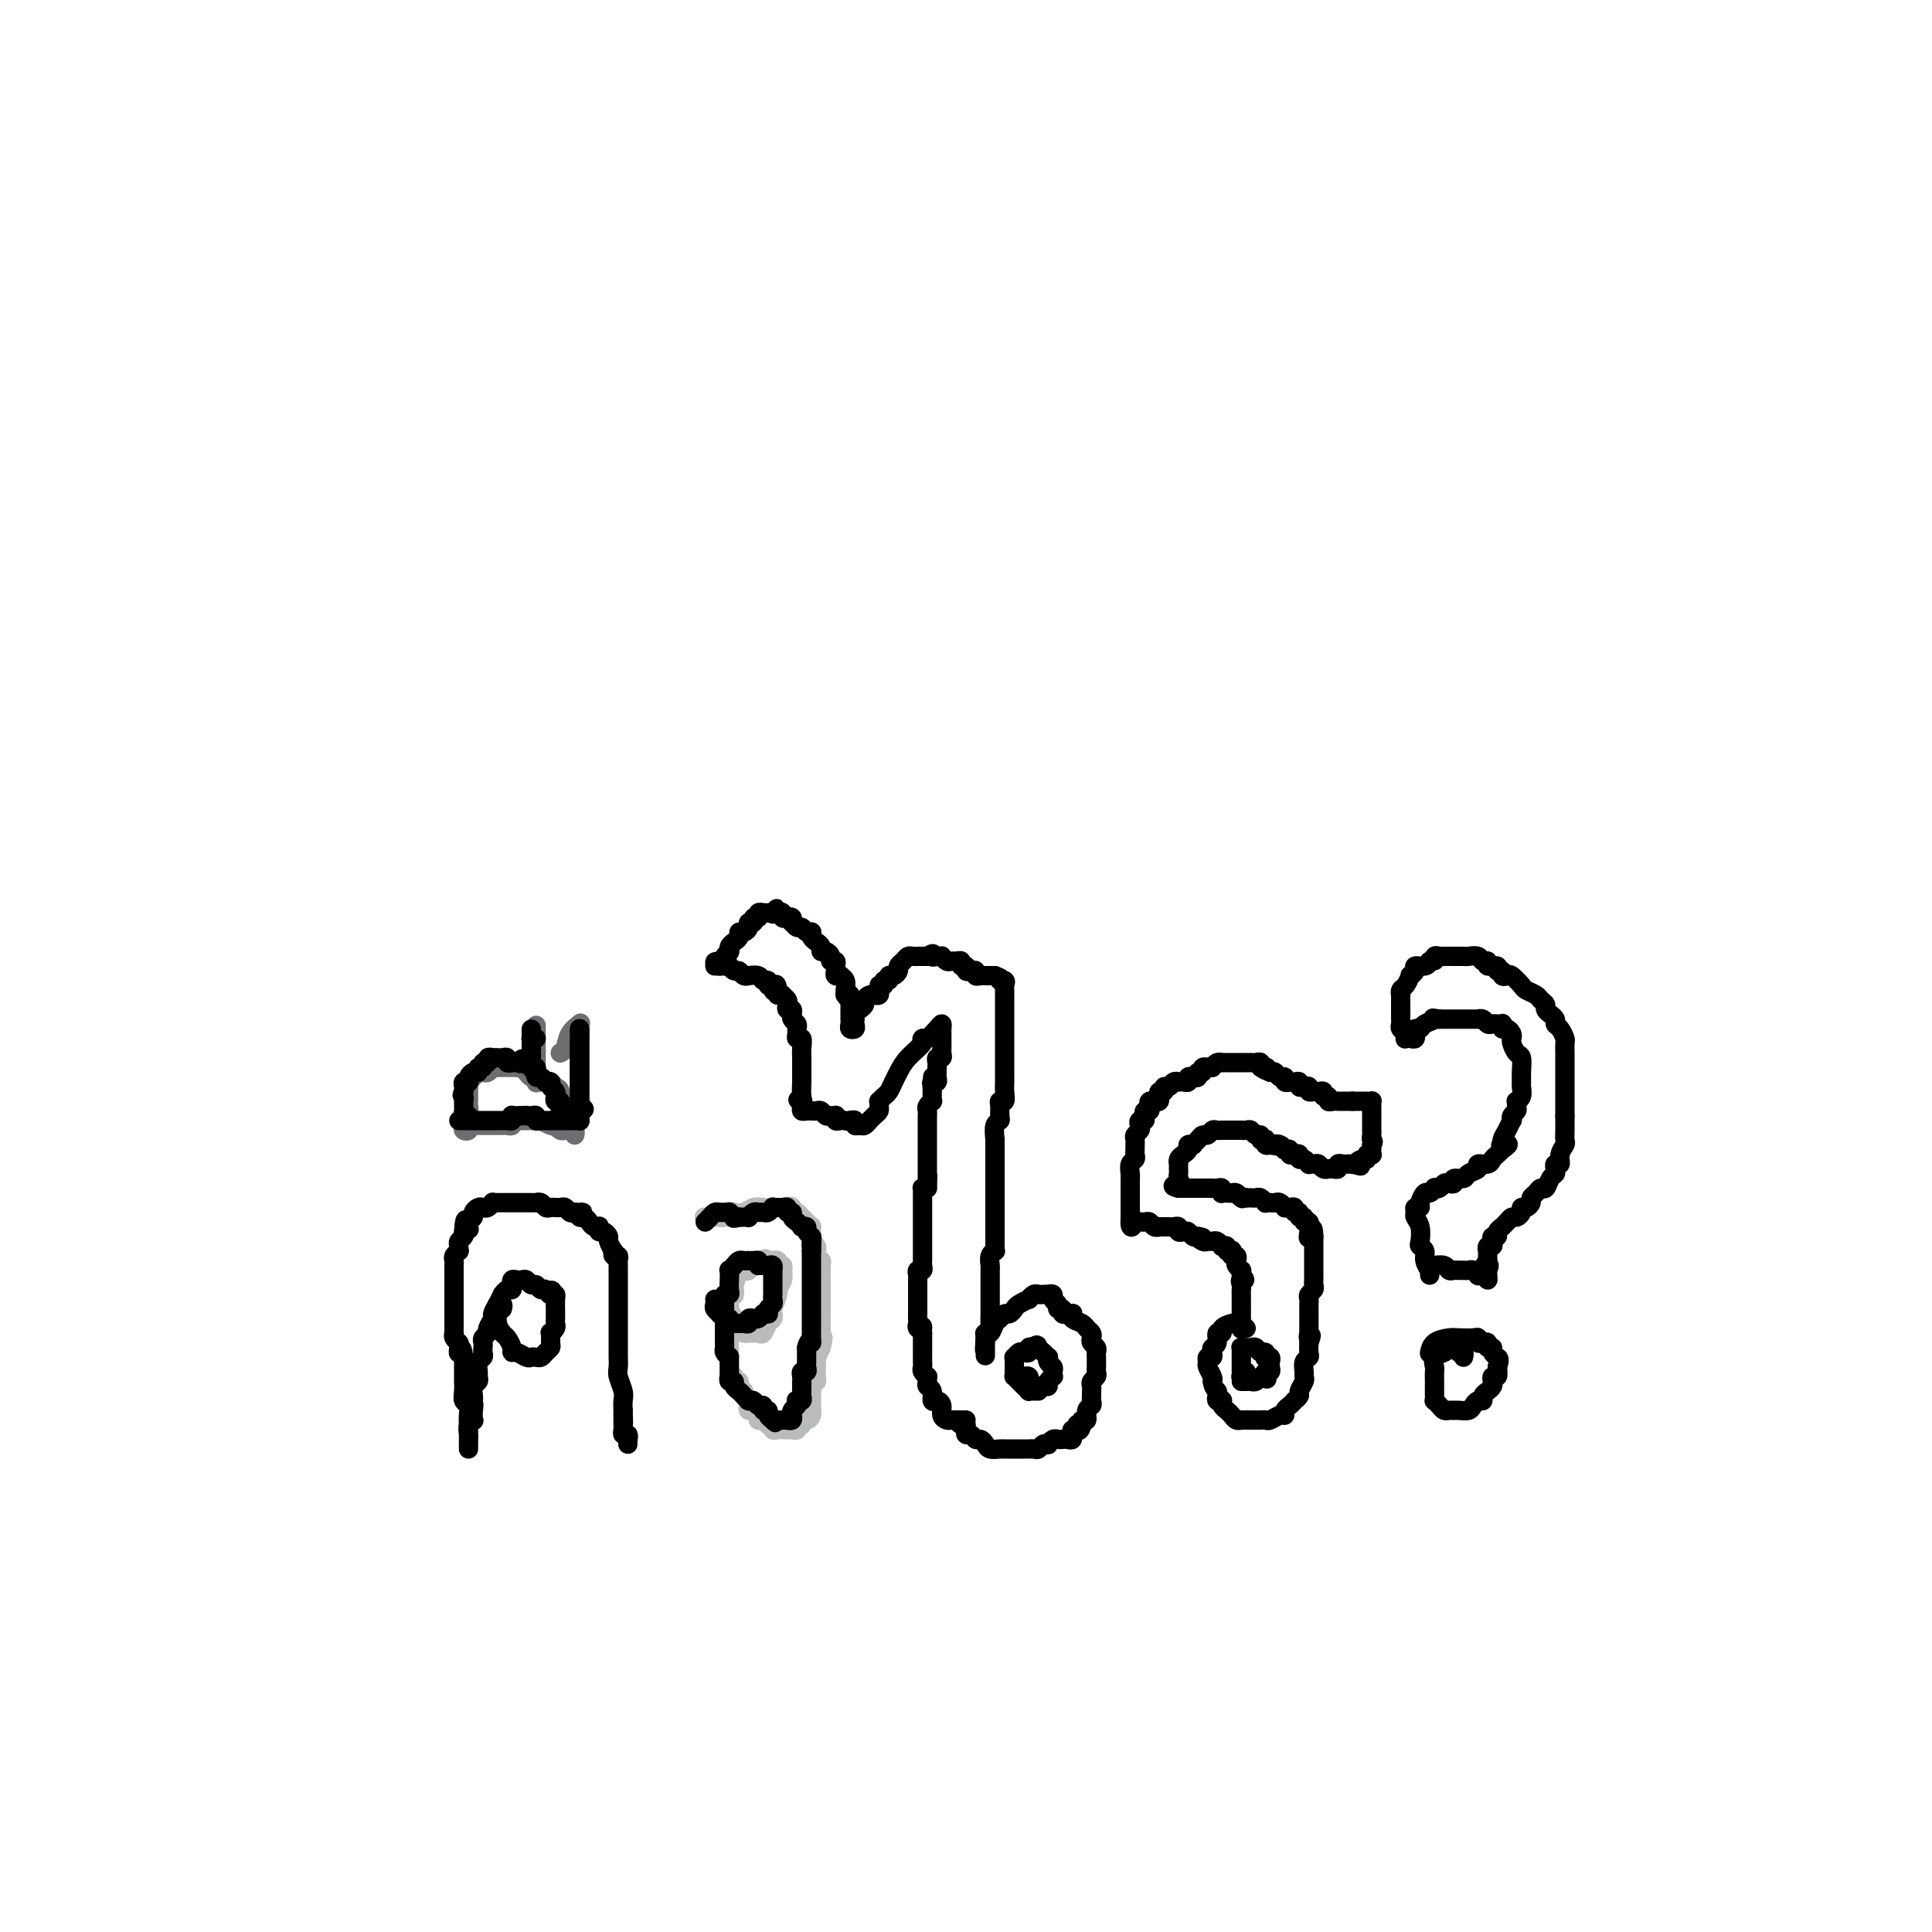 <svg viewBox='0 0 400 400' version='1.1' xmlns='http://www.w3.org/2000/svg' xmlns:xlink='http://www.w3.org/1999/xlink'><g fill='none' stroke='#000000' stroke-width='4' stroke-linecap='round' stroke-linejoin='round'><path d='M104,271c0.113,-0.401 0.227,-0.803 0,-1c-0.227,-0.197 -0.794,-0.191 -1,0c-0.206,0.191 -0.052,0.566 0,1c0.052,0.434 0.003,0.927 0,1c-0.003,0.073 0.042,-0.275 0,0c-0.042,0.275 -0.169,1.174 0,2c0.169,0.826 0.636,1.579 1,2c0.364,0.421 0.626,0.509 1,1c0.374,0.491 0.860,1.386 1,2c0.140,0.614 -0.065,0.949 0,1c0.065,0.051 0.399,-0.182 1,0c0.601,0.182 1.470,0.778 2,1c0.530,0.222 0.720,0.070 1,0c0.280,-0.070 0.649,-0.059 1,0c0.351,0.059 0.683,0.166 1,0c0.317,-0.166 0.620,-0.604 1,-1c0.380,-0.396 0.838,-0.750 1,-1c0.162,-0.250 0.029,-0.396 0,-1c-0.029,-0.604 0.045,-1.667 0,-2c-0.045,-0.333 -0.208,0.065 0,0c0.208,-0.065 0.788,-0.594 1,-1c0.212,-0.406 0.057,-0.690 0,-1c-0.057,-0.310 -0.014,-0.647 0,-1c0.014,-0.353 0.001,-0.722 0,-1c-0.001,-0.278 0.010,-0.466 0,-1c-0.010,-0.534 -0.041,-1.413 0,-2c0.041,-0.587 0.155,-0.882 0,-1c-0.155,-0.118 -0.577,-0.059 -1,0'/><path d='M114,268c0.357,-1.946 0.250,-0.310 0,0c-0.250,0.310 -0.644,-0.705 -1,-1c-0.356,-0.295 -0.673,0.131 -1,0c-0.327,-0.131 -0.665,-0.819 -1,-1c-0.335,-0.181 -0.668,0.147 -1,0c-0.332,-0.147 -0.663,-0.767 -1,-1c-0.337,-0.233 -0.679,-0.078 -1,0c-0.321,0.078 -0.621,0.077 -1,0c-0.379,-0.077 -0.836,-0.232 -1,0c-0.164,0.232 -0.034,0.851 0,1c0.034,0.149 -0.029,-0.172 0,0c0.029,0.172 0.149,0.836 0,1c-0.149,0.164 -0.566,-0.173 -1,0c-0.434,0.173 -0.886,0.857 -1,1c-0.114,0.143 0.109,-0.256 0,0c-0.109,0.256 -0.550,1.168 -1,2c-0.450,0.832 -0.909,1.585 -1,2c-0.091,0.415 0.186,0.492 0,1c-0.186,0.508 -0.834,1.445 -1,2c-0.166,0.555 0.151,0.726 0,1c-0.151,0.274 -0.772,0.651 -1,1c-0.228,0.349 -0.065,0.670 0,1c0.065,0.330 0.032,0.670 0,1c-0.032,0.330 -0.061,0.652 0,1c0.061,0.348 0.214,0.723 0,1c-0.214,0.277 -0.793,0.454 -1,1c-0.207,0.546 -0.041,1.459 0,2c0.041,0.541 -0.041,0.709 0,1c0.041,0.291 0.207,0.705 0,1c-0.207,0.295 -0.788,0.471 -1,1c-0.212,0.529 -0.057,1.412 0,2c0.057,0.588 0.016,0.882 0,1c-0.016,0.118 -0.008,0.059 0,0'/><path d='M98,290c-0.775,3.293 -0.211,1.525 0,1c0.211,-0.525 0.071,0.191 0,1c-0.071,0.809 -0.072,1.709 0,2c0.072,0.291 0.215,-0.028 0,0c-0.215,0.028 -0.790,0.402 -1,1c-0.210,0.598 -0.056,1.419 0,2c0.056,0.581 0.015,0.924 0,1c-0.015,0.076 -0.004,-0.113 0,0c0.004,0.113 0.001,0.528 0,1c-0.001,0.472 -0.000,0.999 0,1c0.000,0.001 0.000,-0.525 0,-1c-0.000,-0.475 0.000,-0.900 0,-1c-0.000,-0.100 -0.000,0.125 0,0c0.000,-0.125 0.001,-0.601 0,-1c-0.001,-0.399 -0.004,-0.722 0,-1c0.004,-0.278 0.015,-0.511 0,-1c-0.015,-0.489 -0.057,-1.234 0,-2c0.057,-0.766 0.211,-1.554 0,-2c-0.211,-0.446 -0.789,-0.549 -1,-1c-0.211,-0.451 -0.057,-1.248 0,-2c0.057,-0.752 0.015,-1.458 0,-2c-0.015,-0.542 -0.004,-0.918 0,-1c0.004,-0.082 0.001,0.132 0,0c-0.001,-0.132 -0.000,-0.610 0,-1c0.000,-0.390 0.000,-0.692 0,-1c-0.000,-0.308 -0.000,-0.621 0,-1c0.000,-0.379 0.000,-0.822 0,-1c-0.000,-0.178 -0.000,-0.089 0,0'/><path d='M96,281c-0.377,-3.118 -0.819,-1.414 -1,-1c-0.181,0.414 -0.101,-0.463 0,-1c0.101,-0.537 0.223,-0.736 0,-1c-0.223,-0.264 -0.792,-0.594 -1,-1c-0.208,-0.406 -0.056,-0.887 0,-1c0.056,-0.113 0.015,0.142 0,0c-0.015,-0.142 -0.004,-0.682 0,-1c0.004,-0.318 0.001,-0.414 0,-1c-0.001,-0.586 -0.000,-1.662 0,-2c0.000,-0.338 0.000,0.063 0,0c-0.000,-0.063 -0.000,-0.591 0,-1c0.000,-0.409 0.000,-0.701 0,-1c-0.000,-0.299 -0.000,-0.605 0,-1c0.000,-0.395 -0.000,-0.879 0,-1c0.000,-0.121 0.000,0.123 0,0c-0.000,-0.123 -0.000,-0.611 0,-1c0.000,-0.389 0.000,-0.678 0,-1c-0.000,-0.322 -0.000,-0.678 0,-1c0.000,-0.322 0.000,-0.611 0,-1c-0.000,-0.389 -0.001,-0.877 0,-1c0.001,-0.123 0.004,0.121 0,0c-0.004,-0.121 -0.015,-0.606 0,-1c0.015,-0.394 0.057,-0.697 0,-1c-0.057,-0.303 -0.212,-0.606 0,-1c0.212,-0.394 0.793,-0.879 1,-1c0.207,-0.121 0.042,0.122 0,0c-0.042,-0.122 0.040,-0.610 0,-1c-0.040,-0.390 -0.203,-0.682 0,-1c0.203,-0.318 0.772,-0.662 1,-1c0.228,-0.338 0.114,-0.669 0,-1'/><path d='M96,255c0.222,-4.261 0.777,-1.915 1,-1c0.223,0.915 0.115,0.399 0,0c-0.115,-0.399 -0.238,-0.682 0,-1c0.238,-0.318 0.837,-0.673 1,-1c0.163,-0.327 -0.110,-0.627 0,-1c0.110,-0.373 0.603,-0.818 1,-1c0.397,-0.182 0.698,-0.101 1,0c0.302,0.101 0.606,0.223 1,0c0.394,-0.223 0.879,-0.792 1,-1c0.121,-0.208 -0.122,-0.056 0,0c0.122,0.056 0.610,0.015 1,0c0.390,-0.015 0.682,-0.004 1,0c0.318,0.004 0.663,0.001 1,0c0.337,-0.001 0.667,-0.000 1,0c0.333,0.000 0.667,-0.000 1,0c0.333,0.000 0.663,0.000 1,0c0.337,-0.000 0.682,-0.001 1,0c0.318,0.001 0.610,0.004 1,0c0.390,-0.004 0.878,-0.015 1,0c0.122,0.015 -0.121,0.057 0,0c0.121,-0.057 0.606,-0.211 1,0c0.394,0.211 0.697,0.789 1,1c0.303,0.211 0.606,0.056 1,0c0.394,-0.056 0.879,-0.011 1,0c0.121,0.011 -0.122,-0.011 0,0c0.122,0.011 0.610,0.054 1,0c0.390,-0.054 0.682,-0.207 1,0c0.318,0.207 0.662,0.773 1,1c0.338,0.227 0.669,0.113 1,0'/><path d='M119,251c2.714,0.245 1.501,-0.141 1,0c-0.501,0.141 -0.288,0.809 0,1c0.288,0.191 0.652,-0.093 1,0c0.348,0.093 0.681,0.565 1,1c0.319,0.435 0.624,0.834 1,1c0.376,0.166 0.823,0.100 1,0c0.177,-0.100 0.085,-0.235 0,0c-0.085,0.235 -0.163,0.841 0,1c0.163,0.159 0.566,-0.130 1,0c0.434,0.130 0.900,0.680 1,1c0.100,0.320 -0.166,0.411 0,1c0.166,0.589 0.762,1.678 1,2c0.238,0.322 0.116,-0.121 0,0c-0.116,0.121 -0.227,0.806 0,1c0.227,0.194 0.793,-0.104 1,0c0.207,0.104 0.055,0.608 0,1c-0.055,0.392 -0.015,0.670 0,1c0.015,0.330 0.004,0.710 0,1c-0.004,0.290 -0.001,0.489 0,1c0.001,0.511 0.000,1.332 0,2c-0.000,0.668 -0.000,1.182 0,2c0.000,0.818 0.000,1.941 0,3c-0.000,1.059 0.000,2.053 0,3c-0.000,0.947 -0.000,1.846 0,2c0.000,0.154 0.000,-0.436 0,0c-0.000,0.436 -0.001,1.897 0,3c0.001,1.103 0.004,1.846 0,2c-0.004,0.154 -0.015,-0.282 0,0c0.015,0.282 0.057,1.283 0,2c-0.057,0.717 -0.211,1.151 0,2c0.211,0.849 0.788,2.113 1,3c0.212,0.887 0.061,1.396 0,2c-0.061,0.604 -0.030,1.302 0,2'/><path d='M129,292c0.155,4.649 0.042,1.770 0,1c-0.042,-0.770 -0.012,0.568 0,1c0.012,0.432 0.007,-0.043 0,0c-0.007,0.043 -0.016,0.604 0,1c0.016,0.396 0.057,0.627 0,1c-0.057,0.373 -0.211,0.889 0,1c0.211,0.111 0.789,-0.184 1,0c0.211,0.184 0.057,0.848 0,1c-0.057,0.152 -0.015,-0.207 0,0c0.015,0.207 0.004,0.979 0,1c-0.004,0.021 -0.001,-0.708 0,-1c0.001,-0.292 0.001,-0.146 0,0'/></g>
<g fill='none' stroke='#6D6E70' stroke-width='4' stroke-linecap='round' stroke-linejoin='round'><path d='M119,234c-0.024,0.536 -0.048,1.073 0,1c0.048,-0.073 0.167,-0.755 0,-1c-0.167,-0.245 -0.618,-0.052 -1,0c-0.382,0.052 -0.693,-0.038 -1,0c-0.307,0.038 -0.611,0.202 -1,0c-0.389,-0.202 -0.864,-0.772 -1,-1c-0.136,-0.228 0.066,-0.114 0,0c-0.066,0.114 -0.399,0.227 -1,0c-0.601,-0.227 -1.471,-0.793 -2,-1c-0.529,-0.207 -0.719,-0.055 -1,0c-0.281,0.055 -0.654,0.014 -1,0c-0.346,-0.014 -0.666,0.000 -1,0c-0.334,-0.000 -0.681,-0.014 -1,0c-0.319,0.014 -0.609,0.056 -1,0c-0.391,-0.056 -0.883,-0.211 -1,0c-0.117,0.211 0.141,0.789 0,1c-0.141,0.211 -0.682,0.057 -1,0c-0.318,-0.057 -0.414,-0.015 -1,0c-0.586,0.015 -1.663,0.004 -2,0c-0.337,-0.004 0.064,-0.001 0,0c-0.064,0.001 -0.595,0.000 -1,0c-0.405,-0.000 -0.686,-0.000 -1,0c-0.314,0.000 -0.661,0.000 -1,0c-0.339,-0.000 -0.669,-0.000 -1,0'/><path d='M98,233c-3.471,-0.139 -1.648,0.013 -1,0c0.648,-0.013 0.121,-0.189 0,0c-0.121,0.189 0.164,0.745 0,1c-0.164,0.255 -0.777,0.209 -1,0c-0.223,-0.209 -0.056,-0.581 0,-1c0.056,-0.419 0.001,-0.886 0,-1c-0.001,-0.114 0.052,0.123 0,0c-0.052,-0.123 -0.210,-0.607 0,-1c0.210,-0.393 0.788,-0.697 1,-1c0.212,-0.303 0.057,-0.607 0,-1c-0.057,-0.393 -0.015,-0.875 0,-1c0.015,-0.125 0.004,0.107 0,0c-0.004,-0.107 -0.001,-0.555 0,-1c0.001,-0.445 -0.001,-0.889 0,-1c0.001,-0.111 0.003,0.111 0,0c-0.003,-0.111 -0.012,-0.555 0,-1c0.012,-0.445 0.045,-0.890 0,-1c-0.045,-0.110 -0.167,0.115 0,0c0.167,-0.115 0.623,-0.571 1,-1c0.377,-0.429 0.675,-0.833 1,-1c0.325,-0.167 0.679,-0.097 1,0c0.321,0.097 0.611,0.222 1,0c0.389,-0.222 0.878,-0.792 1,-1c0.122,-0.208 -0.122,-0.056 0,0c0.122,0.056 0.610,0.015 1,0c0.390,-0.015 0.682,-0.004 1,0c0.318,0.004 0.663,0.001 1,0c0.337,-0.001 0.668,-0.000 1,0c0.332,0.000 0.666,0.000 1,0'/><path d='M107,221c1.415,-0.198 0.953,-0.193 1,0c0.047,0.193 0.604,0.573 1,1c0.396,0.427 0.631,0.899 1,1c0.369,0.101 0.872,-0.170 1,0c0.128,0.170 -0.121,0.781 0,1c0.121,0.219 0.611,0.046 1,0c0.389,-0.046 0.678,0.034 1,0c0.322,-0.034 0.677,-0.182 1,0c0.323,0.182 0.612,0.692 1,1c0.388,0.308 0.873,0.412 1,1c0.127,0.588 -0.106,1.659 0,2c0.106,0.341 0.550,-0.050 1,0c0.450,0.050 0.904,0.539 1,1c0.096,0.461 -0.167,0.894 0,1c0.167,0.106 0.763,-0.114 1,0c0.237,0.114 0.116,0.563 0,1c-0.116,0.437 -0.227,0.862 0,1c0.227,0.138 0.793,-0.010 1,0c0.207,0.010 0.055,0.178 0,0c-0.055,-0.178 -0.015,-0.703 0,-1c0.015,-0.297 0.004,-0.368 0,-1c-0.004,-0.632 -0.001,-1.825 0,-2c0.001,-0.175 0.000,0.669 0,0c-0.000,-0.669 -0.000,-2.851 0,-4c0.000,-1.149 0.000,-1.267 0,-2c-0.000,-0.733 -0.000,-2.082 0,-3c0.000,-0.918 0.000,-1.405 0,-2c-0.000,-0.595 -0.000,-1.297 0,-2'/><path d='M120,215c0.153,-2.810 0.034,-1.337 0,-1c-0.034,0.337 0.016,-0.464 0,-1c-0.016,-0.536 -0.099,-0.809 0,-1c0.099,-0.191 0.380,-0.300 0,0c-0.380,0.300 -1.421,1.008 -2,2c-0.579,0.992 -0.694,2.267 -1,3c-0.306,0.733 -0.802,0.924 -1,1c-0.198,0.076 -0.099,0.038 0,0'/><path d='M111,213c0.000,-0.516 0.000,-1.031 0,-1c0.000,0.031 -0.000,0.609 0,1c0.000,0.391 0.000,0.594 0,1c0.000,0.406 0.000,1.016 0,1c-0.000,-0.016 0.000,-0.659 0,0c0.000,0.659 -0.000,2.620 0,4c0.000,1.380 0.000,2.179 0,3c0.000,0.821 0.000,1.663 0,2c0.000,0.337 0.000,0.168 0,0'/></g>
<g fill='none' stroke='#BABBBB' stroke-width='4' stroke-linecap='round' stroke-linejoin='round'><path d='M152,268c0.008,0.139 0.015,0.278 0,0c-0.015,-0.278 -0.054,-0.972 0,-1c0.054,-0.028 0.199,0.612 0,1c-0.199,0.388 -0.744,0.524 -1,1c-0.256,0.476 -0.223,1.290 0,2c0.223,0.710 0.637,1.315 1,2c0.363,0.685 0.675,1.451 1,2c0.325,0.549 0.665,0.881 1,1c0.335,0.119 0.667,0.025 1,0c0.333,-0.025 0.667,0.019 1,0c0.333,-0.019 0.664,-0.100 1,0c0.336,0.100 0.677,0.380 1,0c0.323,-0.380 0.626,-1.419 1,-2c0.374,-0.581 0.817,-0.704 1,-1c0.183,-0.296 0.105,-0.764 0,-1c-0.105,-0.236 -0.238,-0.239 0,-1c0.238,-0.761 0.848,-2.280 1,-3c0.152,-0.720 -0.154,-0.642 0,-1c0.154,-0.358 0.769,-1.153 1,-2c0.231,-0.847 0.077,-1.747 0,-2c-0.077,-0.253 -0.077,0.143 0,0c0.077,-0.143 0.232,-0.823 0,-1c-0.232,-0.177 -0.849,0.149 -1,0c-0.151,-0.149 0.166,-0.772 0,-1c-0.166,-0.228 -0.814,-0.061 -1,0c-0.186,0.061 0.090,0.018 0,0c-0.090,-0.018 -0.545,-0.009 -1,0'/><path d='M159,261c-0.642,-0.678 -0.745,-0.374 -1,0c-0.255,0.374 -0.660,0.819 -1,1c-0.340,0.181 -0.616,0.099 -1,0c-0.384,-0.099 -0.876,-0.213 -1,0c-0.124,0.213 0.121,0.754 0,1c-0.121,0.246 -0.607,0.197 -1,0c-0.393,-0.197 -0.694,-0.541 -1,0c-0.306,0.541 -0.618,1.966 -1,3c-0.382,1.034 -0.834,1.678 -1,2c-0.166,0.322 -0.044,0.323 0,1c0.044,0.677 0.012,2.030 0,3c-0.012,0.970 -0.003,1.555 0,2c0.003,0.445 0.001,0.749 0,1c-0.001,0.251 -0.000,0.450 0,1c0.000,0.550 0.000,1.452 0,2c-0.000,0.548 0.000,0.742 0,1c-0.000,0.258 -0.000,0.580 0,1c0.000,0.420 0.000,0.939 0,1c-0.000,0.061 -0.001,-0.337 0,0c0.001,0.337 0.004,1.410 0,2c-0.004,0.590 -0.016,0.698 0,1c0.016,0.302 0.061,0.798 0,1c-0.061,0.202 -0.228,0.110 0,0c0.228,-0.110 0.850,-0.237 1,0c0.150,0.237 -0.171,0.837 0,1c0.171,0.163 0.834,-0.110 1,0c0.166,0.110 -0.165,0.604 0,1c0.165,0.396 0.828,0.694 1,1c0.172,0.306 -0.146,0.621 0,1c0.146,0.379 0.756,0.823 1,1c0.244,0.177 0.122,0.089 0,0'/><path d='M155,290c0.630,1.091 0.207,0.818 0,1c-0.207,0.182 -0.196,0.820 0,1c0.196,0.180 0.578,-0.096 1,0c0.422,0.096 0.882,0.566 1,1c0.118,0.434 -0.108,0.833 0,1c0.108,0.167 0.550,0.101 1,0c0.450,-0.101 0.908,-0.237 1,0c0.092,0.237 -0.183,0.848 0,1c0.183,0.152 0.822,-0.155 1,0c0.178,0.155 -0.106,0.774 0,1c0.106,0.226 0.602,0.060 1,0c0.398,-0.060 0.699,-0.015 1,0c0.301,0.015 0.601,-0.000 1,0c0.399,0.000 0.895,0.015 1,0c0.105,-0.015 -0.183,-0.061 0,0c0.183,0.061 0.836,0.227 1,0c0.164,-0.227 -0.163,-0.848 0,-1c0.163,-0.152 0.814,0.163 1,0c0.186,-0.163 -0.094,-0.806 0,-1c0.094,-0.194 0.561,0.061 1,0c0.439,-0.061 0.849,-0.437 1,-1c0.151,-0.563 0.044,-1.313 0,-2c-0.044,-0.687 -0.026,-1.311 0,-2c0.026,-0.689 0.059,-1.444 0,-2c-0.059,-0.556 -0.212,-0.913 0,-1c0.212,-0.087 0.788,0.097 1,0c0.212,-0.097 0.060,-0.476 0,-1c-0.060,-0.524 -0.026,-1.192 0,-2c0.026,-0.808 0.046,-1.756 0,-2c-0.046,-0.244 -0.156,0.216 0,0c0.156,-0.216 0.578,-1.108 1,-2'/><path d='M170,279c0.774,-3.035 0.207,-2.122 0,-2c-0.207,0.122 -0.056,-0.546 0,-1c0.056,-0.454 0.015,-0.695 0,-1c-0.015,-0.305 -0.004,-0.673 0,-1c0.004,-0.327 0.001,-0.612 0,-1c-0.001,-0.388 -0.000,-0.877 0,-1c0.000,-0.123 0.000,0.122 0,0c-0.000,-0.122 -0.000,-0.610 0,-1c0.000,-0.390 0.000,-0.682 0,-1c-0.000,-0.318 -0.000,-0.663 0,-1c0.000,-0.337 0.000,-0.667 0,-1c-0.000,-0.333 -0.000,-0.667 0,-1c0.000,-0.333 0.000,-0.663 0,-1c-0.000,-0.337 -0.000,-0.681 0,-1c0.000,-0.319 0.001,-0.612 0,-1c-0.001,-0.388 -0.004,-0.873 0,-1c0.004,-0.127 0.015,0.102 0,0c-0.015,-0.102 -0.057,-0.534 0,-1c0.057,-0.466 0.212,-0.965 0,-1c-0.212,-0.035 -0.793,0.394 -1,0c-0.207,-0.394 -0.041,-1.611 0,-2c0.041,-0.389 -0.041,0.049 0,0c0.041,-0.049 0.207,-0.587 0,-1c-0.207,-0.413 -0.788,-0.703 -1,-1c-0.212,-0.297 -0.056,-0.601 0,-1c0.056,-0.399 0.012,-0.895 0,-1c-0.012,-0.105 0.008,0.179 0,0c-0.008,-0.179 -0.044,-0.822 0,-1c0.044,-0.178 0.166,0.110 0,0c-0.166,-0.110 -0.622,-0.617 -1,-1c-0.378,-0.383 -0.679,-0.642 -1,-1c-0.321,-0.358 -0.663,-0.817 -1,-1c-0.337,-0.183 -0.668,-0.092 -1,0'/><path d='M164,251c-0.880,-1.774 -0.080,-1.207 0,-1c0.080,0.207 -0.559,0.056 -1,0c-0.441,-0.056 -0.685,-0.016 -1,0c-0.315,0.016 -0.703,0.008 -1,0c-0.297,-0.008 -0.503,-0.016 -1,0c-0.497,0.016 -1.285,0.056 -2,0c-0.715,-0.056 -1.357,-0.207 -2,0c-0.643,0.207 -1.286,0.774 -2,1c-0.714,0.226 -1.500,0.113 -2,0c-0.500,-0.113 -0.716,-0.226 -1,0c-0.284,0.226 -0.636,0.793 -1,1c-0.364,0.207 -0.738,0.056 -1,0c-0.262,-0.056 -0.410,-0.015 -1,0c-0.590,0.015 -1.620,0.004 -2,0c-0.380,-0.004 -0.108,-0.001 0,0c0.108,0.001 0.054,0.001 0,0'/></g>
<g fill='none' stroke='#000000' stroke-width='4' stroke-linecap='round' stroke-linejoin='round'><path d='M200,294c-0.334,-0.001 -0.668,-0.002 -1,0c-0.332,0.002 -0.663,0.008 -1,0c-0.337,-0.008 -0.682,-0.031 -1,0c-0.318,0.031 -0.611,0.115 -1,0c-0.389,-0.115 -0.874,-0.430 -1,-1c-0.126,-0.570 0.106,-1.396 0,-2c-0.106,-0.604 -0.550,-0.988 -1,-1c-0.450,-0.012 -0.905,0.347 -1,0c-0.095,-0.347 0.172,-1.398 0,-2c-0.172,-0.602 -0.782,-0.753 -1,-1c-0.218,-0.247 -0.044,-0.591 0,-1c0.044,-0.409 -0.041,-0.883 0,-1c0.041,-0.117 0.207,0.122 0,0c-0.207,-0.122 -0.788,-0.606 -1,-1c-0.212,-0.394 -0.057,-0.697 0,-1c0.057,-0.303 0.015,-0.605 0,-1c-0.015,-0.395 -0.004,-0.883 0,-1c0.004,-0.117 0.001,0.137 0,0c-0.001,-0.137 -0.000,-0.664 0,-1c0.000,-0.336 0.000,-0.482 0,-1c-0.000,-0.518 -0.000,-1.409 0,-2c0.000,-0.591 0.000,-0.883 0,-1c-0.000,-0.117 -0.000,-0.058 0,0'/><path d='M191,276c-0.249,-2.096 0.130,-1.335 0,-1c-0.130,0.335 -0.767,0.246 -1,0c-0.233,-0.246 -0.062,-0.647 0,-1c0.062,-0.353 0.017,-0.658 0,-1c-0.017,-0.342 -0.004,-0.722 0,-1c0.004,-0.278 0.001,-0.456 0,-1c-0.001,-0.544 -0.000,-1.455 0,-2c0.000,-0.545 0.000,-0.723 0,-1c-0.000,-0.277 -0.001,-0.653 0,-1c0.001,-0.347 0.004,-0.667 0,-1c-0.004,-0.333 -0.015,-0.681 0,-1c0.015,-0.319 0.057,-0.610 0,-1c-0.057,-0.390 -0.211,-0.878 0,-1c0.211,-0.122 0.789,0.121 1,0c0.211,-0.121 0.057,-0.606 0,-1c-0.057,-0.394 -0.015,-0.697 0,-1c0.015,-0.303 0.004,-0.606 0,-1c-0.004,-0.394 -0.001,-0.878 0,-1c0.001,-0.122 0.000,0.118 0,0c-0.000,-0.118 -0.000,-0.594 0,-1c0.000,-0.406 0.000,-0.743 0,-1c-0.000,-0.257 -0.000,-0.436 0,-1c0.000,-0.564 -0.000,-1.513 0,-2c0.000,-0.487 0.000,-0.512 0,-1c-0.000,-0.488 -0.000,-1.440 0,-2c0.000,-0.560 0.000,-0.728 0,-1c-0.000,-0.272 -0.001,-0.647 0,-1c0.001,-0.353 0.003,-0.683 0,-1c-0.003,-0.317 -0.011,-0.621 0,-1c0.011,-0.379 0.041,-0.833 0,-1c-0.041,-0.167 -0.155,-0.048 0,0c0.155,0.048 0.577,0.024 1,0'/><path d='M192,246c0.155,-4.820 0.041,-1.870 0,-1c-0.041,0.870 -0.011,-0.341 0,-1c0.011,-0.659 0.003,-0.768 0,-1c-0.003,-0.232 -0.001,-0.587 0,-1c0.001,-0.413 0.000,-0.884 0,-1c-0.000,-0.116 -0.000,0.123 0,0c0.000,-0.123 0.000,-0.606 0,-1c-0.000,-0.394 -0.000,-0.697 0,-1c0.000,-0.303 0.000,-0.606 0,-1c-0.000,-0.394 -0.000,-0.879 0,-1c0.000,-0.121 0.000,0.123 0,0c-0.000,-0.123 -0.000,-0.611 0,-1c0.000,-0.389 0.000,-0.678 0,-1c-0.000,-0.322 -0.000,-0.678 0,-1c0.000,-0.322 0.000,-0.611 0,-1c-0.000,-0.389 -0.001,-0.877 0,-1c0.001,-0.123 0.004,0.121 0,0c-0.004,-0.121 -0.015,-0.606 0,-1c0.015,-0.394 0.057,-0.697 0,-1c-0.057,-0.303 -0.211,-0.606 0,-1c0.211,-0.394 0.789,-0.879 1,-1c0.211,-0.121 0.057,0.122 0,0c-0.057,-0.122 -0.015,-0.610 0,-1c0.015,-0.390 0.004,-0.683 0,-1c-0.004,-0.317 -0.002,-0.659 0,-1'/><path d='M193,225c0.171,-3.472 0.098,-1.651 0,-1c-0.098,0.651 -0.223,0.133 0,0c0.223,-0.133 0.792,0.119 1,0c0.208,-0.119 0.055,-0.610 0,-1c-0.055,-0.390 -0.011,-0.678 0,-1c0.011,-0.322 -0.011,-0.678 0,-1c0.011,-0.322 0.056,-0.611 0,-1c-0.056,-0.389 -0.211,-0.877 0,-1c0.211,-0.123 0.789,0.121 1,0c0.211,-0.121 0.057,-0.606 0,-1c-0.057,-0.394 -0.015,-0.697 0,-1c0.015,-0.303 0.004,-0.606 0,-1c-0.004,-0.394 -0.001,-0.880 0,-1c0.001,-0.120 -0.002,0.127 0,0c0.002,-0.127 0.008,-0.629 0,-1c-0.008,-0.371 -0.030,-0.610 0,-1c0.030,-0.390 0.111,-0.929 0,-1c-0.111,-0.071 -0.415,0.327 -1,1c-0.585,0.673 -1.453,1.621 -2,2c-0.547,0.379 -0.774,0.190 -1,0'/><path d='M191,215c-0.466,0.396 0.370,0.386 0,1c-0.370,0.614 -1.944,1.852 -3,3c-1.056,1.148 -1.593,2.207 -2,3c-0.407,0.793 -0.683,1.322 -1,2c-0.317,0.678 -0.674,1.505 -1,2c-0.326,0.495 -0.623,0.657 -1,1c-0.377,0.343 -0.836,0.865 -1,1c-0.164,0.135 -0.034,-0.117 0,0c0.034,0.117 -0.029,0.605 0,1c0.029,0.395 0.148,0.698 0,1c-0.148,0.302 -0.564,0.602 -1,1c-0.436,0.398 -0.891,0.892 -1,1c-0.109,0.108 0.129,-0.171 0,0c-0.129,0.171 -0.626,0.792 -1,1c-0.374,0.208 -0.626,0.004 -1,0c-0.374,-0.004 -0.870,0.191 -1,0c-0.130,-0.191 0.106,-0.769 0,-1c-0.106,-0.231 -0.553,-0.116 -1,0'/><path d='M176,232c-0.955,0.159 -0.844,0.057 -1,0c-0.156,-0.057 -0.581,-0.068 -1,0c-0.419,0.068 -0.833,0.215 -1,0c-0.167,-0.215 -0.086,-0.794 0,-1c0.086,-0.206 0.178,-0.041 0,0c-0.178,0.041 -0.626,-0.042 -1,0c-0.374,0.042 -0.674,0.207 -1,0c-0.326,-0.207 -0.679,-0.788 -1,-1c-0.321,-0.212 -0.612,-0.056 -1,0c-0.388,0.056 -0.875,0.012 -1,0c-0.125,-0.012 0.110,0.008 0,0c-0.110,-0.008 -0.566,-0.043 -1,0c-0.434,0.043 -0.848,0.166 -1,0c-0.152,-0.166 -0.044,-0.619 0,-1c0.044,-0.381 0.022,-0.691 0,-1'/><path d='M166,228c-1.547,-0.609 -0.415,-0.131 0,0c0.415,0.131 0.111,-0.083 0,-1c-0.111,-0.917 -0.030,-2.535 0,-3c0.030,-0.465 0.008,0.225 0,0c-0.008,-0.225 -0.002,-1.365 0,-2c0.002,-0.635 0.000,-0.764 0,-1c-0.000,-0.236 0.001,-0.579 0,-1c-0.001,-0.421 -0.004,-0.921 0,-1c0.004,-0.079 0.015,0.263 0,0c-0.015,-0.263 -0.057,-1.131 0,-2c0.057,-0.869 0.212,-1.738 0,-2c-0.212,-0.262 -0.793,0.085 -1,0c-0.207,-0.085 -0.041,-0.601 0,-1c0.041,-0.399 -0.041,-0.682 0,-1c0.041,-0.318 0.207,-0.673 0,-1c-0.207,-0.327 -0.787,-0.628 -1,-1c-0.213,-0.372 -0.061,-0.817 0,-1c0.061,-0.183 0.030,-0.105 0,0c-0.030,0.105 -0.060,0.236 0,0c0.060,-0.236 0.208,-0.837 0,-1c-0.208,-0.163 -0.773,0.114 -1,0c-0.227,-0.114 -0.116,-0.619 0,-1c0.116,-0.381 0.237,-0.638 0,-1c-0.237,-0.362 -0.833,-0.828 -1,-1c-0.167,-0.172 0.095,-0.049 0,0c-0.095,0.049 -0.548,0.025 -1,0'/><path d='M161,206c-0.708,-3.647 0.021,-1.766 0,-1c-0.021,0.766 -0.794,0.416 -1,0c-0.206,-0.416 0.153,-0.900 0,-1c-0.153,-0.100 -0.819,0.184 -1,0c-0.181,-0.184 0.124,-0.834 0,-1c-0.124,-0.166 -0.677,0.153 -1,0c-0.323,-0.153 -0.415,-0.777 -1,-1c-0.585,-0.223 -1.662,-0.045 -2,0c-0.338,0.045 0.063,-0.044 0,0c-0.063,0.044 -0.590,0.222 -1,0c-0.410,-0.222 -0.701,-0.844 -1,-1c-0.299,-0.156 -0.604,0.154 -1,0c-0.396,-0.154 -0.881,-0.773 -1,-1c-0.119,-0.227 0.128,-0.061 0,0c-0.128,0.061 -0.632,0.016 -1,0c-0.368,-0.016 -0.599,-0.004 -1,0c-0.401,0.004 -0.972,0.001 -1,0c-0.028,-0.001 0.486,-0.001 1,0'/><path d='M149,200c-1.901,-1.111 -0.654,-0.889 0,-1c0.654,-0.111 0.714,-0.555 1,-1c0.286,-0.445 0.799,-0.893 1,-1c0.201,-0.107 0.092,0.125 0,0c-0.092,-0.125 -0.165,-0.607 0,-1c0.165,-0.393 0.570,-0.696 1,-1c0.430,-0.304 0.885,-0.607 1,-1c0.115,-0.393 -0.109,-0.875 0,-1c0.109,-0.125 0.550,0.106 1,0c0.450,-0.106 0.909,-0.549 1,-1c0.091,-0.451 -0.187,-0.909 0,-1c0.187,-0.091 0.839,0.186 1,0c0.161,-0.186 -0.168,-0.834 0,-1c0.168,-0.166 0.833,0.152 1,0c0.167,-0.152 -0.162,-0.773 0,-1c0.162,-0.227 0.817,-0.061 1,0c0.183,0.061 -0.104,0.016 0,0c0.104,-0.016 0.601,-0.005 1,0c0.399,0.005 0.699,0.002 1,0'/><path d='M160,189c1.658,-1.706 0.303,-0.471 0,0c-0.303,0.471 0.444,0.178 1,0c0.556,-0.178 0.920,-0.240 1,0c0.080,0.240 -0.123,0.781 0,1c0.123,0.219 0.572,0.115 1,0c0.428,-0.115 0.836,-0.242 1,0c0.164,0.242 0.085,0.853 0,1c-0.085,0.147 -0.177,-0.171 0,0c0.177,0.171 0.622,0.831 1,1c0.378,0.169 0.690,-0.152 1,0c0.310,0.152 0.618,0.776 1,1c0.382,0.224 0.837,0.049 1,0c0.163,-0.049 0.034,0.028 0,0c-0.034,-0.028 0.029,-0.161 0,0c-0.029,0.161 -0.149,0.617 0,1c0.149,0.383 0.566,0.694 1,1c0.434,0.306 0.886,0.608 1,1c0.114,0.392 -0.109,0.875 0,1c0.109,0.125 0.551,-0.107 1,0c0.449,0.107 0.905,0.553 1,1c0.095,0.447 -0.172,0.894 0,1c0.172,0.106 0.782,-0.129 1,0c0.218,0.129 0.043,0.623 0,1c-0.043,0.377 0.045,0.639 0,1c-0.045,0.361 -0.222,0.821 0,1c0.222,0.179 0.844,0.075 1,0c0.156,-0.075 -0.154,-0.123 0,0c0.154,0.123 0.772,0.418 1,1c0.228,0.582 0.065,1.452 0,2c-0.065,0.548 -0.033,0.774 0,1'/><path d='M175,206c1.309,1.964 1.083,0.372 1,0c-0.083,-0.372 -0.022,0.474 0,1c0.022,0.526 0.006,0.732 0,1c-0.006,0.268 -0.001,0.596 0,1c0.001,0.404 -0.001,0.882 0,1c0.001,0.118 0.004,-0.125 0,0c-0.004,0.125 -0.015,0.619 0,1c0.015,0.381 0.057,0.648 0,1c-0.057,0.352 -0.211,0.789 0,1c0.211,0.211 0.788,0.197 1,0c0.212,-0.197 0.060,-0.578 0,-1c-0.060,-0.422 -0.026,-0.887 0,-1c0.026,-0.113 0.045,0.125 0,0c-0.045,-0.125 -0.153,-0.612 0,-1c0.153,-0.388 0.567,-0.678 1,-1c0.433,-0.322 0.886,-0.675 1,-1c0.114,-0.325 -0.109,-0.622 0,-1c0.109,-0.378 0.551,-0.837 1,-1c0.449,-0.163 0.905,-0.030 1,0c0.095,0.030 -0.170,-0.044 0,0c0.170,0.044 0.777,0.204 1,0c0.223,-0.204 0.064,-0.773 0,-1c-0.064,-0.227 -0.032,-0.114 0,0'/><path d='M182,205c0.863,-1.327 0.020,-1.144 0,-1c-0.020,0.144 0.782,0.250 1,0c0.218,-0.250 -0.148,-0.854 0,-1c0.148,-0.146 0.809,0.168 1,0c0.191,-0.168 -0.090,-0.818 0,-1c0.090,-0.182 0.549,0.105 1,0c0.451,-0.105 0.894,-0.603 1,-1c0.106,-0.397 -0.127,-0.695 0,-1c0.127,-0.305 0.612,-0.618 1,-1c0.388,-0.382 0.678,-0.835 1,-1c0.322,-0.165 0.678,-0.044 1,0c0.322,0.044 0.612,0.012 1,0c0.388,-0.012 0.874,-0.003 1,0c0.126,0.003 -0.107,0.001 0,0c0.107,-0.001 0.553,-0.000 1,0'/><path d='M192,198c1.730,-1.082 1.055,-0.286 1,0c-0.055,0.286 0.510,0.062 1,0c0.490,-0.062 0.904,0.036 1,0c0.096,-0.036 -0.128,-0.207 0,0c0.128,0.207 0.608,0.792 1,1c0.392,0.208 0.698,0.041 1,0c0.302,-0.041 0.602,0.045 1,0c0.398,-0.045 0.894,-0.222 1,0c0.106,0.222 -0.178,0.843 0,1c0.178,0.157 0.817,-0.150 1,0c0.183,0.150 -0.092,0.758 0,1c0.092,0.242 0.550,0.117 1,0c0.450,-0.117 0.890,-0.228 1,0c0.110,0.228 -0.111,0.793 0,1c0.111,0.207 0.555,0.055 1,0c0.445,-0.055 0.893,-0.015 1,0c0.107,0.015 -0.125,0.004 0,0c0.125,-0.004 0.607,-0.001 1,0c0.393,0.001 0.696,0.001 1,0'/><path d='M206,202c2.332,0.858 1.161,1.005 1,1c-0.161,-0.005 0.689,-0.160 1,0c0.311,0.160 0.083,0.637 0,1c-0.083,0.363 -0.022,0.613 0,1c0.022,0.387 0.006,0.912 0,1c-0.006,0.088 -0.002,-0.261 0,0c0.002,0.261 0.000,1.131 0,2c-0.000,0.869 -0.000,1.739 0,2c0.000,0.261 0.000,-0.085 0,0c-0.000,0.085 -0.000,0.600 0,1c0.000,0.400 0.000,0.684 0,1c-0.000,0.316 -0.000,0.662 0,1c0.000,0.338 0.000,0.667 0,1c-0.000,0.333 -0.000,0.671 0,1c0.000,0.329 0.000,0.650 0,1c-0.000,0.350 -0.000,0.728 0,1c0.000,0.272 0.000,0.439 0,1c-0.000,0.561 -0.000,1.515 0,2c0.000,0.485 0.001,0.502 0,1c-0.001,0.498 -0.004,1.478 0,2c0.004,0.522 0.015,0.587 0,1c-0.015,0.413 -0.057,1.175 0,2c0.057,0.825 0.212,1.713 0,2c-0.212,0.287 -0.793,-0.027 -1,0c-0.207,0.027 -0.042,0.394 0,1c0.042,0.606 -0.040,1.451 0,2c0.040,0.549 0.203,0.802 0,1c-0.203,0.198 -0.772,0.342 -1,1c-0.228,0.658 -0.114,1.829 0,3'/><path d='M206,236c-0.000,5.317 -0.000,1.610 0,1c0.000,-0.610 0.000,1.878 0,3c-0.000,1.122 -0.000,0.878 0,1c0.000,0.122 0.000,0.609 0,1c-0.000,0.391 -0.000,0.685 0,1c0.000,0.315 0.000,0.652 0,1c-0.000,0.348 -0.000,0.708 0,1c0.000,0.292 0.000,0.515 0,1c-0.000,0.485 -0.000,1.230 0,2c0.000,0.770 0.000,1.565 0,2c-0.000,0.435 -0.000,0.512 0,1c0.000,0.488 0.000,1.388 0,2c-0.000,0.612 -0.000,0.938 0,1c0.000,0.062 0.000,-0.138 0,0c-0.000,0.138 -0.000,0.615 0,1c0.000,0.385 0.001,0.677 0,1c-0.001,0.323 -0.004,0.677 0,1c0.004,0.323 0.015,0.615 0,1c-0.015,0.385 -0.057,0.862 0,1c0.057,0.138 0.211,-0.065 0,0c-0.211,0.065 -0.789,0.398 -1,1c-0.211,0.602 -0.057,1.474 0,2c0.057,0.526 0.015,0.705 0,1c-0.015,0.295 -0.004,0.705 0,1c0.004,0.295 0.001,0.474 0,1c-0.001,0.526 -0.000,1.398 0,2c0.000,0.602 0.000,0.935 0,1c-0.000,0.065 -0.000,-0.136 0,0c0.000,0.136 0.000,0.609 0,1c-0.000,0.391 -0.000,0.700 0,1c0.000,0.300 0.001,0.591 0,1c-0.001,0.409 -0.004,0.936 0,1c0.004,0.064 0.015,-0.337 0,0c-0.015,0.337 -0.056,1.410 0,2c0.056,0.590 0.207,0.697 0,1c-0.207,0.303 -0.774,0.801 -1,1c-0.226,0.199 -0.113,0.100 0,0'/><path d='M204,276c-0.309,6.367 -0.083,2.285 0,1c0.083,-1.285 0.022,0.227 0,1c-0.022,0.773 -0.006,0.808 0,1c0.006,0.192 0.002,0.543 0,1c-0.002,0.457 -0.001,1.022 0,1c0.001,-0.022 0.003,-0.631 0,-1c-0.003,-0.369 -0.012,-0.498 0,-1c0.012,-0.502 0.045,-1.377 0,-2c-0.045,-0.623 -0.167,-0.994 0,-1c0.167,-0.006 0.622,0.353 1,0c0.378,-0.353 0.679,-1.418 1,-2c0.321,-0.582 0.662,-0.680 1,-1c0.338,-0.320 0.673,-0.860 1,-1c0.327,-0.140 0.647,0.121 1,0c0.353,-0.121 0.739,-0.625 1,-1c0.261,-0.375 0.399,-0.622 1,-1c0.601,-0.378 1.666,-0.886 2,-1c0.334,-0.114 -0.065,0.166 0,0c0.065,-0.166 0.592,-0.776 1,-1c0.408,-0.224 0.697,-0.060 1,0c0.303,0.060 0.620,0.016 1,0c0.380,-0.016 0.823,-0.005 1,0c0.177,0.005 0.089,0.002 0,0'/><path d='M217,268c1.554,-0.436 0.937,0.476 1,1c0.063,0.524 0.804,0.662 1,1c0.196,0.338 -0.154,0.875 0,1c0.154,0.125 0.812,-0.164 1,0c0.188,0.164 -0.095,0.779 0,1c0.095,0.221 0.568,0.048 1,0c0.432,-0.048 0.822,0.029 1,0c0.178,-0.029 0.142,-0.162 0,0c-0.142,0.162 -0.392,0.621 0,1c0.392,0.379 1.424,0.679 2,1c0.576,0.321 0.694,0.663 1,1c0.306,0.337 0.800,0.667 1,1c0.200,0.333 0.106,0.668 0,1c-0.106,0.332 -0.225,0.663 0,1c0.225,0.337 0.792,0.682 1,1c0.208,0.318 0.056,0.610 0,1c-0.056,0.390 -0.015,0.878 0,1c0.015,0.122 0.005,-0.122 0,0c-0.005,0.122 -0.005,0.610 0,1c0.005,0.390 0.015,0.682 0,1c-0.015,0.318 -0.057,0.662 0,1c0.057,0.338 0.211,0.669 0,1c-0.211,0.331 -0.789,0.662 -1,1c-0.211,0.338 -0.057,0.682 0,1c0.057,0.318 0.016,0.610 0,1c-0.016,0.390 -0.008,0.877 0,1c0.008,0.123 0.017,-0.117 0,0c-0.017,0.117 -0.061,0.591 0,1c0.061,0.409 0.226,0.753 0,1c-0.226,0.247 -0.844,0.396 -1,1c-0.156,0.604 0.150,1.663 0,2c-0.150,0.337 -0.757,-0.046 -1,0c-0.243,0.046 -0.121,0.523 0,1'/><path d='M224,295c-0.707,2.410 -0.974,0.434 -1,0c-0.026,-0.434 0.190,0.672 0,1c-0.190,0.328 -0.786,-0.122 -1,0c-0.214,0.122 -0.046,0.817 0,1c0.046,0.183 -0.029,-0.147 0,0c0.029,0.147 0.163,0.770 0,1c-0.163,0.230 -0.622,0.065 -1,0c-0.378,-0.065 -0.675,-0.031 -1,0c-0.325,0.031 -0.679,0.060 -1,0c-0.321,-0.060 -0.611,-0.208 -1,0c-0.389,0.208 -0.878,0.774 -1,1c-0.122,0.226 0.122,0.113 0,0c-0.122,-0.113 -0.610,-0.226 -1,0c-0.390,0.226 -0.682,0.793 -1,1c-0.318,0.207 -0.663,0.056 -1,0c-0.337,-0.056 -0.667,-0.015 -1,0c-0.333,0.015 -0.667,0.004 -1,0c-0.333,-0.004 -0.663,-0.001 -1,0c-0.337,0.001 -0.681,0.000 -1,0c-0.319,-0.000 -0.614,0.001 -1,0c-0.386,-0.001 -0.863,-0.003 -1,0c-0.137,0.003 0.065,0.011 0,0c-0.065,-0.011 -0.399,-0.040 -1,0c-0.601,0.040 -1.470,0.150 -2,0c-0.530,-0.150 -0.720,-0.561 -1,-1c-0.280,-0.439 -0.649,-0.906 -1,-1c-0.351,-0.094 -0.682,0.186 -1,0c-0.318,-0.186 -0.621,-0.837 -1,-1c-0.379,-0.163 -0.834,0.163 -1,0c-0.166,-0.163 -0.045,-0.813 0,-1c0.045,-0.187 0.013,0.089 0,0c-0.013,-0.089 -0.006,-0.545 0,-1'/><path d='M200,295c-2.244,-0.778 -1.356,-0.222 -1,0c0.356,0.222 0.178,0.111 0,0'/><path d='M215,288c-0.303,0.007 -0.606,0.013 -1,0c-0.394,-0.013 -0.880,-0.046 -1,0c-0.120,0.046 0.126,0.171 0,0c-0.126,-0.171 -0.622,-0.637 -1,-1c-0.378,-0.363 -0.637,-0.622 -1,-1c-0.363,-0.378 -0.829,-0.874 -1,-1c-0.171,-0.126 -0.046,0.120 0,0c0.046,-0.120 0.011,-0.606 0,-1c-0.011,-0.394 -0.000,-0.698 0,-1c0.000,-0.302 -0.011,-0.603 0,-1c0.011,-0.397 0.045,-0.890 0,-1c-0.045,-0.110 -0.171,0.163 0,0c0.171,-0.163 0.637,-0.762 1,-1c0.363,-0.238 0.623,-0.115 1,0c0.377,0.115 0.871,0.223 1,0c0.129,-0.223 -0.106,-0.778 0,-1c0.106,-0.222 0.553,-0.111 1,0'/><path d='M214,279c0.801,-0.972 0.802,-0.401 1,0c0.198,0.401 0.593,0.632 1,1c0.407,0.368 0.827,0.872 1,1c0.173,0.128 0.099,-0.119 0,0c-0.099,0.119 -0.221,0.606 0,1c0.221,0.394 0.787,0.697 1,1c0.213,0.303 0.072,0.607 0,1c-0.072,0.393 -0.075,0.876 0,1c0.075,0.124 0.227,-0.111 0,0c-0.227,0.111 -0.834,0.567 -1,1c-0.166,0.433 0.110,0.844 0,1c-0.110,0.156 -0.604,0.057 -1,0c-0.396,-0.057 -0.694,-0.072 -1,0c-0.306,0.072 -0.622,0.229 -1,0c-0.378,-0.229 -0.819,-0.846 -1,-1c-0.181,-0.154 -0.101,0.155 0,0c0.101,-0.155 0.223,-0.773 0,-1c-0.223,-0.227 -0.791,-0.061 -1,0c-0.209,0.061 -0.060,0.017 0,0c0.060,-0.017 0.030,-0.009 0,0'/><path d='M258,275c-0.449,-0.421 -0.899,-0.842 -1,-1c-0.101,-0.158 0.146,-0.052 0,0c-0.146,0.052 -0.684,0.051 -1,0c-0.316,-0.051 -0.409,-0.150 -1,0c-0.591,0.150 -1.679,0.551 -2,1c-0.321,0.449 0.124,0.946 0,1c-0.124,0.054 -0.817,-0.335 -1,0c-0.183,0.335 0.143,1.395 0,2c-0.143,0.605 -0.756,0.754 -1,1c-0.244,0.246 -0.119,0.590 0,1c0.119,0.410 0.232,0.887 0,1c-0.232,0.113 -0.808,-0.138 -1,0c-0.192,0.138 0.000,0.666 0,1c-0.000,0.334 -0.192,0.475 0,1c0.192,0.525 0.769,1.436 1,2c0.231,0.564 0.115,0.782 0,1'/><path d='M251,286c0.222,1.491 0.778,1.719 1,2c0.222,0.281 0.111,0.614 0,1c-0.111,0.386 -0.223,0.824 0,1c0.223,0.176 0.781,0.088 1,0c0.219,-0.088 0.100,-0.178 0,0c-0.100,0.178 -0.180,0.622 0,1c0.180,0.378 0.622,0.690 1,1c0.378,0.310 0.693,0.619 1,1c0.307,0.381 0.607,0.834 1,1c0.393,0.166 0.879,0.044 1,0c0.121,-0.044 -0.122,-0.012 0,0c0.122,0.012 0.610,0.003 1,0c0.390,-0.003 0.681,0.000 1,0c0.319,-0.000 0.666,-0.004 1,0c0.334,0.004 0.654,0.016 1,0c0.346,-0.016 0.719,-0.060 1,0c0.281,0.060 0.470,0.224 1,0c0.530,-0.224 1.400,-0.834 2,-1c0.600,-0.166 0.930,0.114 1,0c0.070,-0.114 -0.121,-0.622 0,-1c0.121,-0.378 0.553,-0.625 1,-1c0.447,-0.375 0.908,-0.878 1,-1c0.092,-0.122 -0.186,0.136 0,0c0.186,-0.136 0.835,-0.665 1,-1c0.165,-0.335 -0.153,-0.475 0,-1c0.153,-0.525 0.777,-1.436 1,-2c0.223,-0.564 0.046,-0.780 0,-1c-0.046,-0.220 0.040,-0.443 0,-1c-0.040,-0.557 -0.207,-1.448 0,-2c0.207,-0.552 0.786,-0.764 1,-1c0.214,-0.236 0.061,-0.496 0,-1c-0.061,-0.504 -0.031,-1.252 0,-2'/><path d='M271,278c0.928,-2.483 0.249,-1.190 0,-1c-0.249,0.190 -0.067,-0.722 0,-1c0.067,-0.278 0.018,0.079 0,0c-0.018,-0.079 -0.005,-0.595 0,-1c0.005,-0.405 0.001,-0.700 0,-1c-0.001,-0.300 -0.000,-0.605 0,-1c0.000,-0.395 0.000,-0.879 0,-1c-0.000,-0.121 -0.001,0.122 0,0c0.001,-0.122 0.004,-0.610 0,-1c-0.004,-0.390 -0.015,-0.682 0,-1c0.015,-0.318 0.057,-0.663 0,-1c-0.057,-0.337 -0.211,-0.667 0,-1c0.211,-0.333 0.789,-0.667 1,-1c0.211,-0.333 0.057,-0.663 0,-1c-0.057,-0.337 -0.015,-0.682 0,-1c0.015,-0.318 0.004,-0.610 0,-1c-0.004,-0.390 -0.001,-0.878 0,-1c0.001,-0.122 0.000,0.121 0,0c-0.000,-0.121 -0.000,-0.606 0,-1c0.000,-0.394 0.000,-0.697 0,-1c-0.000,-0.303 -0.000,-0.606 0,-1c0.000,-0.394 0.000,-0.879 0,-1c-0.000,-0.121 -0.000,0.122 0,0c0.000,-0.122 0.000,-0.610 0,-1c-0.000,-0.390 -0.000,-0.683 0,-1c0.000,-0.317 0.000,-0.659 0,-1'/><path d='M272,256c-0.071,-3.360 -0.750,-0.761 -1,0c-0.250,0.761 -0.071,-0.317 0,-1c0.071,-0.683 0.034,-0.972 0,-1c-0.034,-0.028 -0.066,0.204 0,0c0.066,-0.204 0.229,-0.843 0,-1c-0.229,-0.157 -0.850,0.169 -1,0c-0.150,-0.169 0.171,-0.834 0,-1c-0.171,-0.166 -0.833,0.166 -1,0c-0.167,-0.166 0.162,-0.829 0,-1c-0.162,-0.171 -0.813,0.151 -1,0c-0.187,-0.151 0.091,-0.776 0,-1c-0.091,-0.224 -0.549,-0.046 -1,0c-0.451,0.046 -0.894,-0.040 -1,0c-0.106,0.040 0.125,0.207 0,0c-0.125,-0.207 -0.607,-0.786 -1,-1c-0.393,-0.214 -0.697,-0.061 -1,0c-0.303,0.061 -0.606,0.030 -1,0c-0.394,-0.030 -0.879,-0.061 -1,0c-0.121,0.061 0.122,0.212 0,0c-0.122,-0.212 -0.610,-0.789 -1,-1c-0.390,-0.211 -0.682,-0.057 -1,0c-0.318,0.057 -0.662,0.016 -1,0c-0.338,-0.016 -0.669,-0.008 -1,0'/><path d='M258,248c-1.941,-0.480 -1.293,-0.181 -1,0c0.293,0.181 0.233,0.244 0,0c-0.233,-0.244 -0.637,-0.797 -1,-1c-0.363,-0.203 -0.685,-0.058 -1,0c-0.315,0.058 -0.623,0.030 -1,0c-0.377,-0.030 -0.822,-0.061 -1,0c-0.178,0.061 -0.089,0.212 0,0c0.089,-0.212 0.179,-0.789 0,-1c-0.179,-0.211 -0.626,-0.057 -1,0c-0.374,0.057 -0.674,0.015 -1,0c-0.326,-0.015 -0.679,-0.004 -1,0c-0.321,0.004 -0.611,0.001 -1,0c-0.389,-0.001 -0.878,-0.000 -1,0c-0.122,0.000 0.121,0.000 0,0c-0.121,-0.000 -0.607,-0.000 -1,0c-0.393,0.000 -0.694,0.000 -1,0c-0.306,-0.000 -0.618,-0.000 -1,0c-0.382,0.000 -0.834,0.000 -1,0c-0.166,-0.000 -0.048,-0.000 0,0c0.048,0.000 0.024,0.000 0,0'/><path d='M244,246c-2.166,-0.488 -0.580,-0.709 0,-1c0.580,-0.291 0.156,-0.651 0,-1c-0.156,-0.349 -0.042,-0.685 0,-1c0.042,-0.315 0.014,-0.609 0,-1c-0.014,-0.391 -0.014,-0.878 0,-1c0.014,-0.122 0.041,0.121 0,0c-0.041,-0.121 -0.151,-0.607 0,-1c0.151,-0.393 0.561,-0.693 1,-1c0.439,-0.307 0.905,-0.621 1,-1c0.095,-0.379 -0.182,-0.824 0,-1c0.182,-0.176 0.822,-0.085 1,0c0.178,0.085 -0.107,0.163 0,0c0.107,-0.163 0.606,-0.565 1,-1c0.394,-0.435 0.684,-0.901 1,-1c0.316,-0.099 0.658,0.170 1,0c0.342,-0.170 0.683,-0.778 1,-1c0.317,-0.222 0.608,-0.060 1,0c0.392,0.060 0.883,0.016 1,0c0.117,-0.016 -0.141,-0.004 0,0c0.141,0.004 0.682,0.001 1,0c0.318,-0.001 0.414,-0.001 1,0c0.586,0.001 1.662,0.004 2,0c0.338,-0.004 -0.063,-0.016 0,0c0.063,0.016 0.590,0.061 1,0c0.410,-0.061 0.702,-0.226 1,0c0.298,0.226 0.602,0.844 1,1c0.398,0.156 0.891,-0.151 1,0c0.109,0.151 -0.164,0.759 0,1c0.164,0.241 0.766,0.116 1,0c0.234,-0.116 0.102,-0.224 0,0c-0.102,0.224 -0.172,0.778 0,1c0.172,0.222 0.586,0.111 1,0'/><path d='M263,237c2.040,0.480 1.139,0.180 1,0c-0.139,-0.180 0.484,-0.241 1,0c0.516,0.241 0.926,0.783 1,1c0.074,0.217 -0.186,0.110 0,0c0.186,-0.110 0.820,-0.221 1,0c0.180,0.221 -0.093,0.776 0,1c0.093,0.224 0.551,0.116 1,0c0.449,-0.116 0.890,-0.241 1,0c0.110,0.241 -0.111,0.850 0,1c0.111,0.150 0.555,-0.157 1,0c0.445,0.157 0.893,0.778 1,1c0.107,0.222 -0.125,0.045 0,0c0.125,-0.045 0.607,0.040 1,0c0.393,-0.040 0.696,-0.207 1,0c0.304,0.207 0.607,0.789 1,1c0.393,0.211 0.875,0.053 1,0c0.125,-0.053 -0.107,-0.000 0,0c0.107,0.000 0.553,-0.053 1,0c0.447,0.053 0.894,0.210 1,0c0.106,-0.210 -0.129,-0.788 0,-1c0.129,-0.212 0.622,-0.057 1,0c0.378,0.057 0.640,0.015 1,0c0.360,-0.015 0.817,-0.004 1,0c0.183,0.004 0.091,0.002 0,0'/><path d='M280,241c2.813,0.684 1.346,0.393 1,0c-0.346,-0.393 0.429,-0.889 1,-1c0.571,-0.111 0.938,0.164 1,0c0.062,-0.164 -0.179,-0.766 0,-1c0.179,-0.234 0.780,-0.101 1,0c0.220,0.101 0.059,0.172 0,0c-0.059,-0.172 -0.016,-0.585 0,-1c0.016,-0.415 0.005,-0.833 0,-1c-0.005,-0.167 -0.002,-0.084 0,0'/><path d='M284,237c0.619,-0.798 0.166,-0.792 0,-1c-0.166,-0.208 -0.044,-0.629 0,-1c0.044,-0.371 0.012,-0.691 0,-1c-0.012,-0.309 -0.003,-0.608 0,-1c0.003,-0.392 0.001,-0.878 0,-1c-0.001,-0.122 -0.000,0.121 0,0c0.000,-0.121 0.001,-0.607 0,-1c-0.001,-0.393 -0.003,-0.694 0,-1c0.003,-0.306 0.012,-0.618 0,-1c-0.012,-0.382 -0.045,-0.834 0,-1c0.045,-0.166 0.167,-0.044 0,0c-0.167,0.044 -0.622,0.012 -1,0c-0.378,-0.012 -0.679,-0.003 -1,0c-0.321,0.003 -0.663,0.001 -1,0c-0.337,-0.001 -0.668,-0.000 -1,0'/><path d='M280,228c-0.571,-0.000 0.002,-0.000 0,0c-0.002,0.000 -0.579,0.001 -1,0c-0.421,-0.001 -0.686,-0.004 -1,0c-0.314,0.004 -0.677,0.016 -1,0c-0.323,-0.016 -0.608,-0.061 -1,0c-0.392,0.061 -0.893,0.227 -1,0c-0.107,-0.227 0.179,-0.846 0,-1c-0.179,-0.154 -0.822,0.156 -1,0c-0.178,-0.156 0.111,-0.777 0,-1c-0.111,-0.223 -0.621,-0.046 -1,0c-0.379,0.046 -0.627,-0.039 -1,0c-0.373,0.039 -0.870,0.203 -1,0c-0.130,-0.203 0.106,-0.772 0,-1c-0.106,-0.228 -0.554,-0.113 -1,0c-0.446,0.113 -0.889,0.226 -1,0c-0.111,-0.226 0.110,-0.792 0,-1c-0.110,-0.208 -0.550,-0.060 -1,0c-0.450,0.060 -0.908,0.031 -1,0c-0.092,-0.031 0.183,-0.065 0,0c-0.183,0.065 -0.822,0.227 -1,0c-0.178,-0.227 0.107,-0.844 0,-1c-0.107,-0.156 -0.606,0.150 -1,0c-0.394,-0.150 -0.684,-0.757 -1,-1c-0.316,-0.243 -0.658,-0.121 -1,0'/><path d='M263,222c-2.874,-1.150 -1.558,-1.026 -1,-1c0.558,0.026 0.357,-0.046 0,0c-0.357,0.046 -0.869,0.208 -1,0c-0.131,-0.208 0.119,-0.788 0,-1c-0.119,-0.212 -0.605,-0.057 -1,0c-0.395,0.057 -0.697,0.015 -1,0c-0.303,-0.015 -0.606,-0.004 -1,0c-0.394,0.004 -0.879,0.001 -1,0c-0.121,-0.001 0.121,-0.000 0,0c-0.121,0.000 -0.606,0.000 -1,0c-0.394,-0.000 -0.697,-0.001 -1,0c-0.303,0.001 -0.606,0.003 -1,0c-0.394,-0.003 -0.879,-0.011 -1,0c-0.121,0.011 0.121,0.041 0,0c-0.121,-0.041 -0.606,-0.155 -1,0c-0.394,0.155 -0.697,0.577 -1,1'/><path d='M251,221c-2.018,-0.137 -1.062,0.019 -1,0c0.062,-0.019 -0.771,-0.215 -1,0c-0.229,0.215 0.145,0.841 0,1c-0.145,0.159 -0.809,-0.150 -1,0c-0.191,0.150 0.090,0.758 0,1c-0.090,0.242 -0.550,0.117 -1,0c-0.450,-0.117 -0.890,-0.227 -1,0c-0.110,0.227 0.111,0.792 0,1c-0.111,0.208 -0.554,0.060 -1,0c-0.446,-0.060 -0.894,-0.031 -1,0c-0.106,0.031 0.130,0.065 0,0c-0.130,-0.065 -0.627,-0.229 -1,0c-0.373,0.229 -0.622,0.850 -1,1c-0.378,0.150 -0.886,-0.171 -1,0c-0.114,0.171 0.167,0.834 0,1c-0.167,0.166 -0.781,-0.166 -1,0c-0.219,0.166 -0.044,0.829 0,1c0.044,0.171 -0.045,-0.151 0,0c0.045,0.151 0.222,0.775 0,1c-0.222,0.225 -0.843,0.050 -1,0c-0.157,-0.050 0.150,0.024 0,0c-0.150,-0.024 -0.759,-0.147 -1,0c-0.241,0.147 -0.116,0.565 0,1c0.116,0.435 0.224,0.886 0,1c-0.224,0.114 -0.778,-0.110 -1,0c-0.222,0.110 -0.111,0.555 0,1'/><path d='M237,231c-2.106,1.786 -0.372,1.252 0,1c0.372,-0.252 -0.618,-0.222 -1,0c-0.382,0.222 -0.155,0.638 0,1c0.155,0.362 0.238,0.672 0,1c-0.238,0.328 -0.796,0.676 -1,1c-0.204,0.324 -0.055,0.626 0,1c0.055,0.374 0.014,0.821 0,1c-0.014,0.179 -0.003,0.090 0,0c0.003,-0.090 -0.003,-0.180 0,0c0.003,0.180 0.015,0.629 0,1c-0.015,0.371 -0.057,0.663 0,1c0.057,0.337 0.211,0.720 0,1c-0.211,0.280 -0.789,0.457 -1,1c-0.211,0.543 -0.057,1.451 0,2c0.057,0.549 0.015,0.738 0,1c-0.015,0.262 -0.004,0.595 0,1c0.004,0.405 0.001,0.882 0,1c-0.001,0.118 -0.000,-0.122 0,0c0.000,0.122 0.000,0.606 0,1c-0.000,0.394 -0.000,0.697 0,1c0.000,0.303 0.000,0.606 0,1c-0.000,0.394 -0.000,0.879 0,1c0.000,0.121 0.000,-0.121 0,0c-0.000,0.121 -0.000,0.606 0,1c0.000,0.394 0.000,0.697 0,1'/><path d='M234,252c-0.225,3.475 0.713,1.662 1,1c0.287,-0.662 -0.078,-0.174 0,0c0.078,0.174 0.599,0.032 1,0c0.401,-0.032 0.681,0.044 1,0c0.319,-0.044 0.678,-0.208 1,0c0.322,0.208 0.607,0.788 1,1c0.393,0.212 0.893,0.057 1,0c0.107,-0.057 -0.179,-0.015 0,0c0.179,0.015 0.822,0.003 1,0c0.178,-0.003 -0.111,0.003 0,0c0.111,-0.003 0.621,-0.015 1,0c0.379,0.015 0.626,0.055 1,0c0.374,-0.055 0.874,-0.207 1,0c0.126,0.207 -0.121,0.774 0,1c0.121,0.226 0.610,0.112 1,0c0.390,-0.112 0.682,-0.223 1,0c0.318,0.223 0.662,0.778 1,1c0.338,0.222 0.669,0.111 1,0'/><path d='M248,256c2.118,0.558 0.412,-0.048 0,0c-0.412,0.048 0.468,0.749 1,1c0.532,0.251 0.716,0.054 1,0c0.284,-0.054 0.669,0.037 1,0c0.331,-0.037 0.610,-0.202 1,0c0.390,0.202 0.893,0.772 1,1c0.107,0.228 -0.181,0.112 0,0c0.181,-0.112 0.832,-0.222 1,0c0.168,0.222 -0.147,0.777 0,1c0.147,0.223 0.758,0.115 1,0c0.242,-0.115 0.116,-0.238 0,0c-0.116,0.238 -0.224,0.838 0,1c0.224,0.162 0.778,-0.115 1,0c0.222,0.115 0.112,0.622 0,1c-0.112,0.378 -0.226,0.627 0,1c0.226,0.373 0.792,0.870 1,1c0.208,0.130 0.060,-0.106 0,0c-0.060,0.106 -0.030,0.553 0,1'/><path d='M257,264c1.392,1.416 0.373,0.957 0,1c-0.373,0.043 -0.100,0.589 0,1c0.100,0.411 0.027,0.687 0,1c-0.027,0.313 -0.007,0.662 0,1c0.007,0.338 0.002,0.664 0,1c-0.002,0.336 -0.001,0.680 0,1c0.001,0.320 0.000,0.615 0,1c-0.000,0.385 -0.000,0.860 0,1c0.000,0.140 0.000,-0.055 0,0c-0.000,0.055 -0.000,0.361 0,1c0.000,0.639 0.000,1.611 0,2c-0.000,0.389 -0.000,0.194 0,0'/><path d='M258,284c0.113,0.427 0.226,0.854 0,1c-0.226,0.146 -0.793,0.011 -1,0c-0.207,-0.011 -0.056,0.103 0,0c0.056,-0.103 0.015,-0.423 0,-1c-0.015,-0.577 -0.004,-1.412 0,-2c0.004,-0.588 0.000,-0.928 0,-1c-0.000,-0.072 0.003,0.124 0,0c-0.003,-0.124 -0.012,-0.569 0,-1c0.012,-0.431 0.045,-0.849 0,-1c-0.045,-0.151 -0.167,-0.037 0,0c0.167,0.037 0.623,-0.005 1,0c0.377,0.005 0.676,0.058 1,0c0.324,-0.058 0.674,-0.225 1,0c0.326,0.225 0.627,0.844 1,1c0.373,0.156 0.818,-0.151 1,0c0.182,0.151 0.101,0.761 0,1c-0.101,0.239 -0.222,0.106 0,0c0.222,-0.106 0.788,-0.187 1,0c0.212,0.187 0.071,0.641 0,1c-0.071,0.359 -0.070,0.622 0,1c0.070,0.378 0.211,0.871 0,1c-0.211,0.129 -0.775,-0.106 -1,0c-0.225,0.106 -0.113,0.553 0,1'/><path d='M262,285c0.512,0.944 0.292,0.306 0,0c-0.292,-0.306 -0.656,-0.278 -1,0c-0.344,0.278 -0.667,0.807 -1,1c-0.333,0.193 -0.677,0.052 -1,0c-0.323,-0.052 -0.625,-0.014 -1,0c-0.375,0.014 -0.821,0.004 -1,0c-0.179,-0.004 -0.089,-0.002 0,0'/><path d='M148,269c0.033,0.339 0.065,0.678 0,1c-0.065,0.322 -0.228,0.626 0,1c0.228,0.374 0.849,0.819 1,1c0.151,0.181 -0.166,0.100 0,0c0.166,-0.100 0.814,-0.219 1,0c0.186,0.219 -0.090,0.777 0,1c0.090,0.223 0.545,0.112 1,0'/><path d='M151,273c0.477,0.845 0.169,0.958 0,1c-0.169,0.042 -0.199,0.012 0,0c0.199,-0.012 0.627,-0.007 1,0c0.373,0.007 0.691,0.016 1,0c0.309,-0.016 0.607,-0.056 1,0c0.393,0.056 0.879,0.208 1,0c0.121,-0.208 -0.122,-0.778 0,-1c0.122,-0.222 0.610,-0.098 1,0c0.390,0.098 0.683,0.171 1,0c0.317,-0.171 0.659,-0.585 1,-1'/><path d='M158,272c1.326,-0.107 1.140,0.125 1,0c-0.140,-0.125 -0.234,-0.607 0,-1c0.234,-0.393 0.795,-0.697 1,-1c0.205,-0.303 0.055,-0.606 0,-1c-0.055,-0.394 -0.015,-0.879 0,-1c0.015,-0.121 0.004,0.123 0,0c-0.004,-0.123 -0.001,-0.611 0,-1c0.001,-0.389 0.000,-0.679 0,-1c-0.000,-0.321 -0.000,-0.673 0,-1c0.000,-0.327 0.001,-0.627 0,-1c-0.001,-0.373 -0.003,-0.818 0,-1c0.003,-0.182 0.012,-0.101 0,0c-0.012,0.101 -0.045,0.223 0,0c0.045,-0.223 0.167,-0.792 0,-1c-0.167,-0.208 -0.622,-0.056 -1,0c-0.378,0.056 -0.679,0.016 -1,0c-0.321,-0.016 -0.660,-0.008 -1,0'/><path d='M157,262c-0.421,-0.536 0.028,-0.875 0,-1c-0.028,-0.125 -0.532,-0.034 -1,0c-0.468,0.034 -0.899,0.012 -1,0c-0.101,-0.012 0.127,-0.013 0,0c-0.127,0.013 -0.608,0.040 -1,0c-0.392,-0.040 -0.693,-0.149 -1,0c-0.307,0.149 -0.618,0.554 -1,1c-0.382,0.446 -0.833,0.932 -1,1c-0.167,0.068 -0.048,-0.284 0,0c0.048,0.284 0.027,1.203 0,2c-0.027,0.797 -0.060,1.470 0,2c0.060,0.530 0.212,0.915 0,1c-0.212,0.085 -0.789,-0.132 -1,0c-0.211,0.132 -0.057,0.613 0,1c0.057,0.387 0.015,0.681 0,1c-0.015,0.319 -0.004,0.663 0,1c0.004,0.337 0.001,0.669 0,1c-0.001,0.331 -0.000,0.662 0,1c0.000,0.338 0.000,0.682 0,1c-0.000,0.318 -0.000,0.610 0,1c0.000,0.390 0.000,0.878 0,1c-0.000,0.122 -0.001,-0.122 0,0c0.001,0.122 0.003,0.610 0,1c-0.003,0.390 -0.011,0.682 0,1c0.011,0.318 0.041,0.663 0,1c-0.041,0.337 -0.155,0.668 0,1c0.155,0.332 0.577,0.666 1,1'/><path d='M151,281c-0.000,2.737 -0.000,0.580 0,0c0.000,-0.580 0.000,0.418 0,1c-0.000,0.582 -0.001,0.748 0,1c0.001,0.252 0.004,0.588 0,1c-0.004,0.412 -0.016,0.898 0,1c0.016,0.102 0.060,-0.180 0,0c-0.060,0.180 -0.224,0.821 0,1c0.224,0.179 0.834,-0.106 1,0c0.166,0.106 -0.113,0.603 0,1c0.113,0.397 0.618,0.695 1,1c0.382,0.305 0.641,0.616 1,1c0.359,0.384 0.817,0.839 1,1c0.183,0.161 0.092,0.028 0,0c-0.092,-0.028 -0.183,0.049 0,0c0.183,-0.049 0.642,-0.224 1,0c0.358,0.224 0.617,0.847 1,1c0.383,0.153 0.891,-0.166 1,0c0.109,0.166 -0.181,0.815 0,1c0.181,0.185 0.832,-0.095 1,0c0.168,0.095 -0.147,0.564 0,1c0.147,0.436 0.756,0.839 1,1c0.244,0.161 0.122,0.081 0,0'/><path d='M160,294c1.189,1.083 0.160,0.290 0,0c-0.160,-0.290 0.549,-0.077 1,0c0.451,0.077 0.642,0.017 1,0c0.358,-0.017 0.881,0.010 1,0c0.119,-0.010 -0.165,-0.058 0,0c0.165,0.058 0.780,0.223 1,0c0.220,-0.223 0.045,-0.834 0,-1c-0.045,-0.166 0.039,0.113 0,0c-0.039,-0.113 -0.203,-0.618 0,-1c0.203,-0.382 0.772,-0.641 1,-1c0.228,-0.359 0.114,-0.817 0,-1c-0.114,-0.183 -0.227,-0.090 0,0c0.227,0.090 0.793,0.179 1,0c0.207,-0.179 0.056,-0.625 0,-1c-0.056,-0.375 -0.016,-0.679 0,-1c0.016,-0.321 0.008,-0.660 0,-1c-0.008,-0.340 -0.016,-0.683 0,-1c0.016,-0.317 0.057,-0.610 0,-1c-0.057,-0.390 -0.211,-0.879 0,-1c0.211,-0.121 0.789,0.126 1,0c0.211,-0.126 0.057,-0.625 0,-1c-0.057,-0.375 -0.015,-0.625 0,-1c0.015,-0.375 0.004,-0.874 0,-1c-0.004,-0.126 -0.001,0.120 0,0c0.001,-0.120 0.000,-0.606 0,-1c-0.000,-0.394 -0.000,-0.697 0,-1'/><path d='M167,279c0.536,-2.039 0.876,-1.138 1,-1c0.124,0.138 0.033,-0.488 0,-1c-0.033,-0.512 -0.009,-0.910 0,-1c0.009,-0.090 0.002,0.130 0,0c-0.002,-0.130 -0.001,-0.608 0,-1c0.001,-0.392 0.000,-0.696 0,-1c-0.000,-0.304 -0.000,-0.606 0,-1c0.000,-0.394 0.000,-0.879 0,-1c-0.000,-0.121 -0.000,0.122 0,0c0.000,-0.122 0.000,-0.610 0,-1c-0.000,-0.390 -0.000,-0.682 0,-1c0.000,-0.318 0.000,-0.663 0,-1c-0.000,-0.337 -0.000,-0.667 0,-1c0.000,-0.333 0.000,-0.667 0,-1c-0.000,-0.333 -0.000,-0.663 0,-1c0.000,-0.337 0.000,-0.682 0,-1c-0.000,-0.318 -0.000,-0.610 0,-1c0.000,-0.390 0.000,-0.878 0,-1c-0.000,-0.122 -0.000,0.121 0,0c0.000,-0.121 0.000,-0.607 0,-1c-0.000,-0.393 -0.000,-0.693 0,-1c0.000,-0.307 0.000,-0.621 0,-1c-0.000,-0.379 -0.000,-0.823 0,-1c0.000,-0.177 0.000,-0.089 0,0'/><path d='M168,259c0.159,-3.273 0.058,-1.455 0,-1c-0.058,0.455 -0.072,-0.453 0,-1c0.072,-0.547 0.230,-0.734 0,-1c-0.230,-0.266 -0.849,-0.610 -1,-1c-0.151,-0.390 0.166,-0.825 0,-1c-0.166,-0.175 -0.814,-0.089 -1,0c-0.186,0.089 0.090,0.183 0,0c-0.090,-0.183 -0.545,-0.641 -1,-1c-0.455,-0.359 -0.910,-0.618 -1,-1c-0.090,-0.382 0.183,-0.887 0,-1c-0.183,-0.113 -0.824,0.166 -1,0c-0.176,-0.166 0.111,-0.778 0,-1c-0.111,-0.222 -0.621,-0.056 -1,0c-0.379,0.056 -0.626,0.001 -1,0c-0.374,-0.001 -0.874,0.053 -1,0c-0.126,-0.053 0.121,-0.211 0,0c-0.121,0.211 -0.611,0.792 -1,1c-0.389,0.208 -0.678,0.042 -1,0c-0.322,-0.042 -0.678,0.041 -1,0c-0.322,-0.041 -0.611,-0.207 -1,0c-0.389,0.207 -0.877,0.788 -1,1c-0.123,0.212 0.121,0.057 0,0c-0.121,-0.057 -0.606,-0.016 -1,0c-0.394,0.016 -0.697,0.008 -1,0'/><path d='M153,252c-1.555,0.370 -0.941,0.296 -1,0c-0.059,-0.296 -0.789,-0.812 -1,-1c-0.211,-0.188 0.098,-0.048 0,0c-0.098,0.048 -0.604,0.002 -1,0c-0.396,-0.002 -0.681,0.038 -1,0c-0.319,-0.038 -0.673,-0.155 -1,0c-0.327,0.155 -0.626,0.580 -1,1c-0.374,0.420 -0.821,0.834 -1,1c-0.179,0.166 -0.089,0.083 0,0'/><path d='M97,232c-0.286,-0.000 -0.572,-0.000 -1,0c-0.428,0.000 -0.998,0.000 -1,0c-0.002,-0.000 0.562,-0.000 1,0c0.438,0.000 0.748,0.000 1,0c0.252,-0.000 0.445,-0.000 1,0c0.555,0.000 1.472,0.000 2,0c0.528,-0.000 0.667,-0.000 1,0c0.333,0.000 0.859,0.000 1,0c0.141,-0.000 -0.103,-0.000 0,0c0.103,0.000 0.553,0.001 1,0c0.447,-0.001 0.890,-0.004 1,0c0.110,0.004 -0.115,0.015 0,0c0.115,-0.015 0.570,-0.057 1,0c0.430,0.057 0.836,0.211 1,0c0.164,-0.211 0.085,-0.789 0,-1c-0.085,-0.211 -0.177,-0.057 0,0c0.177,0.057 0.622,0.016 1,0c0.378,-0.016 0.689,-0.008 1,0'/><path d='M108,231c1.885,-0.159 1.096,-0.057 1,0c-0.096,0.057 0.499,0.068 1,0c0.501,-0.068 0.907,-0.214 1,0c0.093,0.214 -0.129,0.789 0,1c0.129,0.211 0.608,0.056 1,0c0.392,-0.056 0.696,-0.015 1,0c0.304,0.015 0.606,0.004 1,0c0.394,-0.004 0.879,-0.001 1,0c0.121,0.001 -0.123,0.000 0,0c0.123,-0.000 0.611,-0.000 1,0c0.389,0.000 0.679,0.001 1,0c0.321,-0.001 0.675,-0.003 1,0c0.325,0.003 0.623,0.012 1,0c0.377,-0.012 0.833,-0.044 1,0c0.167,0.044 0.045,0.166 0,0c-0.045,-0.166 -0.013,-0.619 0,-1c0.013,-0.381 0.006,-0.691 0,-1'/><path d='M120,230c1.856,-0.317 0.497,-0.608 0,-1c-0.497,-0.392 -0.133,-0.884 0,-1c0.133,-0.116 0.036,0.142 0,0c-0.036,-0.142 -0.010,-0.686 0,-1c0.010,-0.314 0.003,-0.399 0,-1c-0.003,-0.601 -0.001,-1.719 0,-2c0.001,-0.281 0.000,0.275 0,0c-0.000,-0.275 -0.000,-1.379 0,-2c0.000,-0.621 0.000,-0.758 0,-1c-0.000,-0.242 -0.000,-0.589 0,-1c0.000,-0.411 0.000,-0.885 0,-1c-0.000,-0.115 -0.000,0.128 0,0c0.000,-0.128 0.000,-0.627 0,-1c-0.000,-0.373 -0.000,-0.621 0,-1c0.000,-0.379 0.000,-0.889 0,-1c-0.000,-0.111 -0.000,0.176 0,0c0.000,-0.176 0.000,-0.815 0,-1c-0.000,-0.185 -0.000,0.084 0,0c0.000,-0.084 0.000,-0.523 0,-1c-0.000,-0.477 -0.000,-0.994 0,-1c0.000,-0.006 0.000,0.497 0,1'/><path d='M120,214c0.000,-2.302 -0.000,-0.057 0,1c0.000,1.057 0.000,0.926 0,1c-0.000,0.074 -0.000,0.353 0,1c0.000,0.647 0.000,1.661 0,3c0.000,1.339 -0.000,3.003 0,4c0.000,0.997 0.000,1.327 0,2c0.000,0.673 -0.000,1.687 0,2c0.000,0.313 0.000,-0.077 0,0c-0.000,0.077 0.000,0.619 0,1c0.000,0.381 0.000,0.599 0,1c-0.000,0.401 -0.000,0.984 0,1c0.000,0.016 0.000,-0.534 0,-1c0.000,-0.466 -0.000,-0.847 0,-1c0.000,-0.153 0.000,-0.076 0,0'/><path d='M116,230c0.390,0.122 0.780,0.244 1,0c0.220,-0.244 0.269,-0.854 0,-1c-0.269,-0.146 -0.857,0.172 -1,0c-0.143,-0.172 0.159,-0.834 0,-1c-0.159,-0.166 -0.779,0.163 -1,0c-0.221,-0.163 -0.044,-0.818 0,-1c0.044,-0.182 -0.045,0.109 0,0c0.045,-0.109 0.223,-0.616 0,-1c-0.223,-0.384 -0.847,-0.643 -1,-1c-0.153,-0.357 0.165,-0.813 0,-1c-0.165,-0.187 -0.815,-0.107 -1,0c-0.185,0.107 0.094,0.240 0,0c-0.094,-0.240 -0.560,-0.853 -1,-1c-0.440,-0.147 -0.853,0.172 -1,0c-0.147,-0.172 -0.028,-0.833 0,-1c0.028,-0.167 -0.034,0.161 0,0c0.034,-0.161 0.163,-0.813 0,-1c-0.163,-0.187 -0.618,0.089 -1,0c-0.382,-0.089 -0.691,-0.545 -1,-1'/><path d='M109,220c-1.266,-1.547 -0.932,-0.413 -1,0c-0.068,0.413 -0.539,0.107 -1,0c-0.461,-0.107 -0.911,-0.015 -1,0c-0.089,0.015 0.184,-0.049 0,0c-0.184,0.049 -0.824,0.209 -1,0c-0.176,-0.209 0.112,-0.788 0,-1c-0.112,-0.212 -0.622,-0.058 -1,0c-0.378,0.058 -0.622,0.020 -1,0c-0.378,-0.020 -0.890,-0.020 -1,0c-0.110,0.020 0.182,0.062 0,0c-0.182,-0.062 -0.837,-0.228 -1,0c-0.163,0.228 0.167,0.850 0,1c-0.167,0.150 -0.832,-0.171 -1,0c-0.168,0.171 0.161,0.833 0,1c-0.161,0.167 -0.814,-0.162 -1,0c-0.186,0.162 0.093,0.814 0,1c-0.093,0.186 -0.560,-0.093 -1,0c-0.440,0.093 -0.854,0.560 -1,1c-0.146,0.440 -0.025,0.853 0,1c0.025,0.147 -0.046,0.028 0,0c0.046,-0.028 0.208,0.034 0,0c-0.208,-0.034 -0.787,-0.163 -1,0c-0.213,0.163 -0.061,0.618 0,1c0.061,0.382 0.030,0.691 0,1'/><path d='M96,226c-0.619,1.091 -0.166,0.817 0,1c0.166,0.183 0.043,0.823 0,1c-0.043,0.177 -0.008,-0.110 0,0c0.008,0.110 -0.012,0.618 0,1c0.012,0.382 0.055,0.638 0,1c-0.055,0.362 -0.207,0.828 0,1c0.207,0.172 0.773,0.049 1,0c0.227,-0.049 0.113,-0.025 0,0'/><path d='M111,215c-0.423,-0.020 -0.845,-0.040 -1,0c-0.155,0.040 -0.041,0.141 0,0c0.041,-0.141 0.011,-0.524 0,-1c-0.011,-0.476 -0.003,-1.043 0,-1c0.003,0.043 -0.000,0.698 0,1c0.000,0.302 0.004,0.253 0,1c-0.004,0.747 -0.015,2.291 0,3c0.015,0.709 0.056,0.582 0,1c-0.056,0.418 -0.207,1.382 0,2c0.207,0.618 0.774,0.891 1,1c0.226,0.109 0.113,0.055 0,0'/><path d='M303,281c0.112,-0.453 0.223,-0.906 0,-1c-0.223,-0.094 -0.781,0.170 -1,0c-0.219,-0.170 -0.099,-0.774 0,-1c0.099,-0.226 0.177,-0.073 0,0c-0.177,0.073 -0.608,0.065 -1,0c-0.392,-0.065 -0.746,-0.187 -1,0c-0.254,0.187 -0.408,0.684 -1,1c-0.592,0.316 -1.623,0.452 -2,1c-0.377,0.548 -0.101,1.509 0,2c0.101,0.491 0.027,0.513 0,1c-0.027,0.487 -0.007,1.441 0,2c0.007,0.559 0.001,0.723 0,1c-0.001,0.277 0.003,0.665 0,1c-0.003,0.335 -0.012,0.615 0,1c0.012,0.385 0.045,0.874 0,1c-0.045,0.126 -0.166,-0.110 0,0c0.166,0.110 0.621,0.565 1,1c0.379,0.435 0.683,0.849 1,1c0.317,0.151 0.648,0.038 1,0c0.352,-0.038 0.724,0.000 1,0c0.276,-0.000 0.456,-0.038 1,0c0.544,0.038 1.451,0.151 2,0c0.549,-0.151 0.738,-0.565 1,-1c0.262,-0.435 0.596,-0.890 1,-1c0.404,-0.110 0.879,0.126 1,0c0.121,-0.126 -0.112,-0.612 0,-1c0.112,-0.388 0.570,-0.677 1,-1c0.430,-0.323 0.834,-0.681 1,-1c0.166,-0.319 0.096,-0.601 0,-1c-0.096,-0.399 -0.218,-0.915 0,-1c0.218,-0.085 0.777,0.261 1,0c0.223,-0.261 0.112,-1.131 0,-2'/><path d='M310,283c0.756,-1.702 0.146,-1.958 0,-2c-0.146,-0.042 0.172,0.129 0,0c-0.172,-0.129 -0.833,-0.557 -1,-1c-0.167,-0.443 0.162,-0.902 0,-1c-0.162,-0.098 -0.814,0.166 -1,0c-0.186,-0.166 0.093,-0.763 0,-1c-0.093,-0.237 -0.557,-0.116 -1,0c-0.443,0.116 -0.866,0.227 -1,0c-0.134,-0.227 0.020,-0.791 0,-1c-0.020,-0.209 -0.216,-0.063 -1,0c-0.784,0.063 -2.158,0.042 -3,0c-0.842,-0.042 -1.154,-0.104 -2,0c-0.846,0.104 -2.228,0.374 -3,1c-0.772,0.626 -0.935,1.607 -1,2c-0.065,0.393 -0.033,0.196 0,0'/><path d='M296,263c0.009,0.548 0.017,1.097 0,1c-0.017,-0.097 -0.061,-0.838 0,-1c0.061,-0.162 0.226,0.257 0,0c-0.226,-0.257 -0.844,-1.189 -1,-2c-0.156,-0.811 0.151,-1.502 0,-2c-0.151,-0.498 -0.758,-0.801 -1,-1c-0.242,-0.199 -0.118,-0.292 0,-1c0.118,-0.708 0.232,-2.032 0,-3c-0.232,-0.968 -0.809,-1.582 -1,-2c-0.191,-0.418 0.004,-0.642 0,-1c-0.004,-0.358 -0.209,-0.851 0,-1c0.209,-0.149 0.830,0.048 1,0c0.170,-0.048 -0.113,-0.339 0,-1c0.113,-0.661 0.622,-1.693 1,-2c0.378,-0.307 0.626,0.110 1,0c0.374,-0.110 0.873,-0.748 1,-1c0.127,-0.252 -0.119,-0.119 0,0c0.119,0.119 0.604,0.224 1,0c0.396,-0.224 0.702,-0.777 1,-1c0.298,-0.223 0.589,-0.115 1,0c0.411,0.115 0.941,0.238 1,0c0.059,-0.238 -0.354,-0.838 0,-1c0.354,-0.162 1.475,0.115 2,0c0.525,-0.115 0.455,-0.622 1,-1c0.545,-0.378 1.704,-0.626 2,-1c0.296,-0.374 -0.272,-0.874 0,-1c0.272,-0.126 1.382,0.121 2,0c0.618,-0.121 0.743,-0.609 1,-1c0.257,-0.391 0.645,-0.683 1,-1c0.355,-0.317 0.678,-0.658 1,-1'/><path d='M311,238c2.472,-1.629 0.652,-1.201 0,-1c-0.652,0.201 -0.136,0.174 0,0c0.136,-0.174 -0.108,-0.494 0,-1c0.108,-0.506 0.569,-1.196 1,-2c0.431,-0.804 0.833,-1.721 1,-2c0.167,-0.279 0.097,0.079 0,0c-0.097,-0.079 -0.223,-0.595 0,-1c0.223,-0.405 0.796,-0.699 1,-1c0.204,-0.301 0.041,-0.609 0,-1c-0.041,-0.391 0.042,-0.864 0,-1c-0.042,-0.136 -0.208,0.064 0,0c0.208,-0.064 0.788,-0.392 1,-1c0.212,-0.608 0.054,-1.496 0,-2c-0.054,-0.504 -0.004,-0.625 0,-1c0.004,-0.375 -0.038,-1.004 0,-2c0.038,-0.996 0.154,-2.361 0,-3c-0.154,-0.639 -0.580,-0.554 -1,-1c-0.420,-0.446 -0.834,-1.425 -1,-2c-0.166,-0.575 -0.083,-0.746 0,-1c0.083,-0.254 0.167,-0.590 0,-1c-0.167,-0.410 -0.584,-0.894 -1,-1c-0.416,-0.106 -0.833,0.168 -1,0c-0.167,-0.168 -0.086,-0.776 0,-1c0.086,-0.224 0.178,-0.064 0,0c-0.178,0.064 -0.626,0.031 -1,0c-0.374,-0.031 -0.673,-0.061 -1,0c-0.327,0.061 -0.682,0.212 -1,0c-0.318,-0.212 -0.599,-0.789 -1,-1c-0.401,-0.211 -0.922,-0.057 -1,0c-0.078,0.057 0.289,0.015 0,0c-0.289,-0.015 -1.232,-0.004 -2,0c-0.768,0.004 -1.361,0.001 -2,0c-0.639,-0.001 -1.326,-0.000 -2,0c-0.674,0.000 -1.337,0.000 -2,0'/><path d='M298,211c-2.283,-0.353 -0.990,-0.234 -1,0c-0.010,0.234 -1.323,0.584 -2,1c-0.677,0.416 -0.716,0.900 -1,1c-0.284,0.100 -0.811,-0.183 -1,0c-0.189,0.183 -0.040,0.834 0,1c0.040,0.166 -0.028,-0.151 0,0c0.028,0.151 0.152,0.769 0,1c-0.152,0.231 -0.580,0.073 -1,0c-0.420,-0.073 -0.830,-0.061 -1,0c-0.170,0.061 -0.098,0.171 0,0c0.098,-0.171 0.222,-0.624 0,-1c-0.222,-0.376 -0.792,-0.674 -1,-1c-0.208,-0.326 -0.056,-0.679 0,-1c0.056,-0.321 0.015,-0.611 0,-1c-0.015,-0.389 -0.004,-0.877 0,-1c0.004,-0.123 0.001,0.121 0,0c-0.001,-0.121 -0.000,-0.606 0,-1c0.000,-0.394 -0.001,-0.697 0,-1c0.001,-0.303 0.003,-0.605 0,-1c-0.003,-0.395 -0.011,-0.884 0,-1c0.011,-0.116 0.040,0.141 0,0c-0.040,-0.141 -0.150,-0.682 0,-1c0.150,-0.318 0.560,-0.415 1,-1c0.440,-0.585 0.909,-1.659 1,-2c0.091,-0.341 -0.197,0.049 0,0c0.197,-0.049 0.877,-0.539 1,-1c0.123,-0.461 -0.313,-0.893 0,-1c0.313,-0.107 1.375,0.112 2,0c0.625,-0.112 0.812,-0.556 1,-1'/><path d='M296,199c1.014,-0.713 1.048,0.005 1,0c-0.048,-0.005 -0.178,-0.734 0,-1c0.178,-0.266 0.662,-0.071 1,0c0.338,0.071 0.528,0.018 1,0c0.472,-0.018 1.225,-0.001 2,0c0.775,0.001 1.571,-0.015 2,0c0.429,0.015 0.491,0.061 1,0c0.509,-0.061 1.465,-0.228 2,0c0.535,0.228 0.650,0.850 1,1c0.350,0.150 0.935,-0.171 1,0c0.065,0.171 -0.390,0.834 0,1c0.390,0.166 1.624,-0.165 2,0c0.376,0.165 -0.108,0.827 0,1c0.108,0.173 0.806,-0.143 1,0c0.194,0.143 -0.118,0.745 0,1c0.118,0.255 0.665,0.162 1,0c0.335,-0.162 0.456,-0.394 1,0c0.544,0.394 1.509,1.415 2,2c0.491,0.585 0.509,0.734 1,1c0.491,0.266 1.456,0.650 2,1c0.544,0.350 0.666,0.667 1,1c0.334,0.333 0.878,0.680 1,1c0.122,0.320 -0.178,0.611 0,1c0.178,0.389 0.835,0.877 1,1c0.165,0.123 -0.162,-0.118 0,0c0.162,0.118 0.814,0.594 1,1c0.186,0.406 -0.094,0.743 0,1c0.094,0.257 0.561,0.436 1,1c0.439,0.564 0.850,1.515 1,2c0.150,0.485 0.040,0.506 0,1c-0.040,0.494 -0.011,1.463 0,2c0.011,0.537 0.003,0.643 0,1c-0.003,0.357 -0.001,0.964 0,2c0.001,1.036 0.000,2.502 0,3c-0.000,0.498 -0.000,0.028 0,0c0.000,-0.028 0.000,0.387 0,1c-0.000,0.613 -0.000,1.424 0,2c0.000,0.576 0.000,0.917 0,1c-0.000,0.083 -0.000,-0.093 0,0c0.000,0.093 0.000,0.455 0,1c-0.000,0.545 -0.000,1.272 0,2'/><path d='M324,231c0.000,2.439 0.001,0.537 0,0c-0.001,-0.537 -0.004,0.292 0,1c0.004,0.708 0.016,1.294 0,2c-0.016,0.706 -0.061,1.533 0,2c0.061,0.467 0.226,0.573 0,1c-0.226,0.427 -0.844,1.176 -1,2c-0.156,0.824 0.151,1.725 0,2c-0.151,0.275 -0.762,-0.076 -1,0c-0.238,0.076 -0.105,0.580 0,1c0.105,0.420 0.183,0.757 0,1c-0.183,0.243 -0.627,0.394 -1,1c-0.373,0.606 -0.673,1.668 -1,2c-0.327,0.332 -0.679,-0.065 -1,0c-0.321,0.065 -0.612,0.591 -1,1c-0.388,0.409 -0.874,0.701 -1,1c-0.126,0.299 0.107,0.606 0,1c-0.107,0.394 -0.553,0.875 -1,1c-0.447,0.125 -0.893,-0.107 -1,0c-0.107,0.107 0.125,0.555 0,1c-0.125,0.445 -0.607,0.889 -1,1c-0.393,0.111 -0.698,-0.111 -1,0c-0.302,0.111 -0.602,0.556 -1,1c-0.398,0.444 -0.895,0.889 -1,1c-0.105,0.111 0.182,-0.111 0,0c-0.182,0.111 -0.832,0.556 -1,1c-0.168,0.444 0.147,0.889 0,1c-0.147,0.111 -0.757,-0.110 -1,0c-0.243,0.110 -0.118,0.550 0,1c0.118,0.450 0.228,0.908 0,1c-0.228,0.092 -0.793,-0.183 -1,0c-0.207,0.183 -0.055,0.822 0,1c0.055,0.178 0.015,-0.106 0,0c-0.015,0.106 -0.004,0.602 0,1c0.004,0.398 0.002,0.699 0,1'/><path d='M308,261c-2.320,3.257 -0.621,1.399 0,1c0.621,-0.399 0.164,0.660 0,1c-0.164,0.340 -0.034,-0.039 0,0c0.034,0.039 -0.029,0.495 0,1c0.029,0.505 0.148,1.060 0,1c-0.148,-0.060 -0.565,-0.734 -1,-1c-0.435,-0.266 -0.890,-0.124 -1,0c-0.110,0.124 0.125,0.229 0,0c-0.125,-0.229 -0.611,-0.794 -1,-1c-0.389,-0.206 -0.682,-0.054 -1,0c-0.318,0.054 -0.661,0.011 -1,0c-0.339,-0.011 -0.673,0.011 -1,0c-0.327,-0.011 -0.647,-0.056 -1,0c-0.353,0.056 -0.739,0.211 -1,0c-0.261,-0.211 -0.396,-0.789 -1,-1c-0.604,-0.211 -1.677,-0.057 -2,0c-0.323,0.057 0.105,0.015 0,0c-0.105,-0.015 -0.744,-0.004 -1,0c-0.256,0.004 -0.128,0.002 0,0'/></g>
</svg>